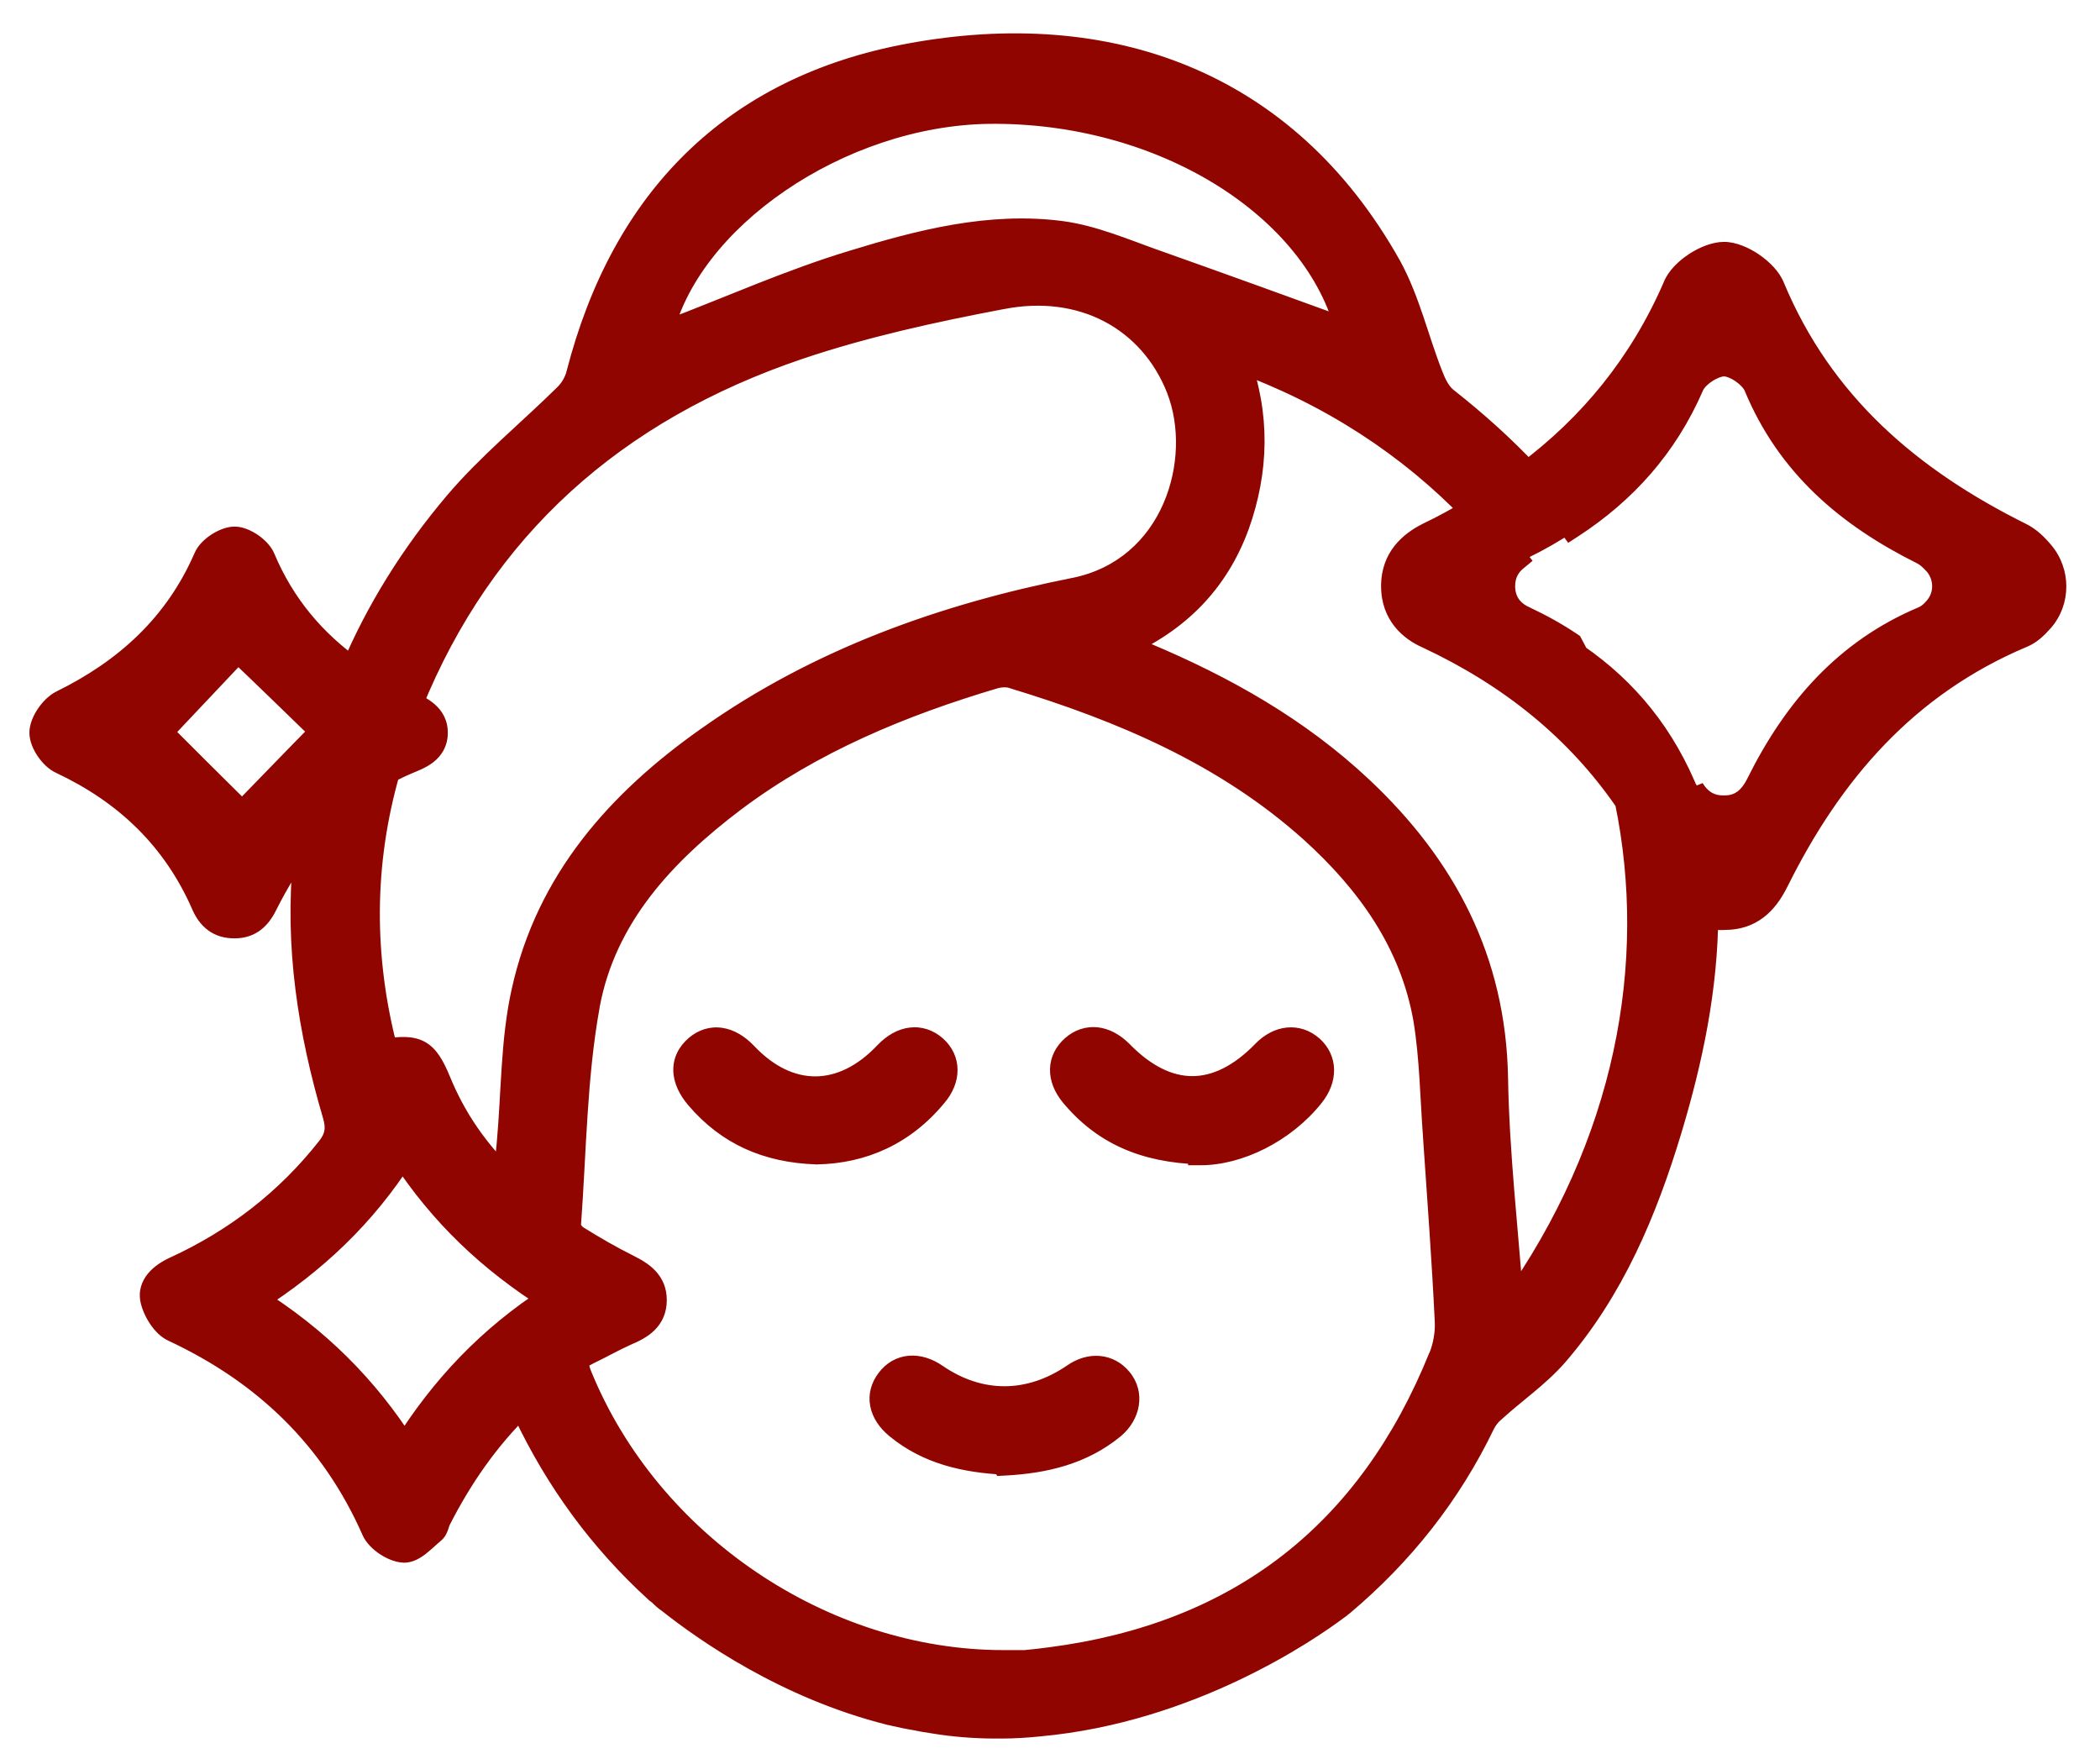 <svg width="50" height="42" viewBox="0 0 50 42" fill="none" xmlns="http://www.w3.org/2000/svg">
<mask id="path-1-outside-1_7164_270" maskUnits="userSpaceOnUse" x="0" y="0.094" width="50" height="42" fill="black">
<rect fill="white" y="0.094" width="50" height="42"/>
<path d="M40.412 19.448C40.372 19.229 40.332 19.02 40.282 18.8C40.252 18.75 40.222 18.701 40.203 18.641C39.584 17.225 38.637 16.148 37.391 15.351C38.019 16.517 38.478 17.764 38.747 19.07C39.544 22.928 38.767 27.245 35.985 31.143C35.846 29.249 35.636 27.464 35.606 25.67C35.556 22.868 34.38 20.645 32.396 18.78C30.901 17.375 29.146 16.388 27.271 15.6C27.102 15.53 26.932 15.46 26.703 15.361C28.039 14.773 28.956 13.835 29.445 12.509C29.913 11.203 29.943 9.877 29.455 8.551C31.678 9.349 33.572 10.595 35.078 12.16C35.437 12.519 35.766 12.908 36.075 13.307C36.155 13.237 36.234 13.187 36.314 13.147C36.703 12.958 37.062 12.748 37.411 12.519C37.092 12.091 36.743 11.682 36.364 11.283C35.776 10.655 35.118 10.067 34.41 9.508C34.25 9.379 34.141 9.159 34.061 8.95C33.722 8.092 33.513 7.155 33.074 6.358C30.591 1.921 26.344 0.465 21.658 1.333C17.461 2.11 14.849 4.762 13.782 8.91C13.732 9.109 13.612 9.309 13.463 9.448C12.605 10.296 11.648 11.074 10.87 11.991C9.834 13.217 9.006 14.543 8.408 15.959C7.88 17.205 7.521 18.521 7.341 19.907C7.321 20.077 7.301 20.246 7.281 20.425C7.072 22.509 7.391 24.543 7.979 26.537C8.069 26.846 8.049 27.076 7.84 27.345C6.853 28.601 5.626 29.548 4.171 30.216C3.852 30.366 3.562 30.605 3.642 30.954C3.702 31.213 3.911 31.552 4.141 31.652C6.314 32.669 7.929 34.214 8.906 36.428C9.006 36.657 9.365 36.896 9.614 36.906C9.844 36.916 10.083 36.637 10.302 36.457C10.382 36.398 10.392 36.268 10.442 36.168C10.95 35.171 11.578 34.254 12.416 33.437C12.466 33.526 12.496 33.576 12.516 33.626C13.283 35.241 14.31 36.647 15.616 37.843C15.636 37.863 15.666 37.893 15.706 37.913C15.786 37.993 15.856 38.063 15.935 38.112C16.803 38.8 18.727 40.156 21.19 40.775C21.22 40.775 21.249 40.784 21.279 40.794C21.459 40.834 21.638 40.874 21.828 40.904C21.957 40.934 22.097 40.954 22.227 40.974C22.705 41.054 23.203 41.093 23.712 41.093H23.842C24.141 41.093 24.44 41.064 24.749 41.044C28.338 40.715 31.14 38.79 31.828 38.272C31.887 38.232 31.927 38.192 31.957 38.172C33.363 36.986 34.49 35.57 35.297 33.895C35.357 33.776 35.447 33.656 35.547 33.576C36.035 33.127 36.593 32.748 37.032 32.25C38.378 30.695 39.156 28.84 39.744 26.896C40.252 25.211 40.601 23.516 40.611 21.781C40.611 21.014 40.551 20.236 40.412 19.448ZM23.543 2.649C27.67 2.599 31.359 4.902 32.107 7.903C30.601 7.355 29.056 6.796 27.511 6.248C26.773 5.989 26.025 5.66 25.257 5.56C23.562 5.341 21.907 5.769 20.312 6.258C18.827 6.707 17.411 7.345 15.965 7.893C15.886 7.933 15.806 7.963 15.706 8.013C16.334 5.191 19.993 2.699 23.543 2.649ZM19.006 8.262C20.571 7.734 22.206 7.375 23.842 7.066C25.766 6.687 27.411 7.574 28.069 9.249C28.737 10.964 27.969 13.576 25.586 14.055C22.476 14.673 19.505 15.73 16.883 17.584C14.739 19.09 13.054 20.984 12.476 23.616C12.216 24.782 12.236 26.019 12.127 27.225C12.097 27.484 12.087 27.744 12.057 28.122C11.299 27.375 10.791 26.617 10.432 25.74C10.133 25.022 9.933 24.912 9.176 25.032C8.587 22.788 8.597 20.555 9.225 18.362C9.295 18.093 9.375 17.833 9.465 17.574C9.564 17.295 9.664 17.026 9.764 16.767C11.479 12.539 14.619 9.748 19.006 8.262ZM9.634 34.493C8.707 33.028 7.531 31.871 6.055 30.944C7.481 30.037 8.657 28.93 9.584 27.474C10.512 28.9 11.678 30.007 13.124 30.914C11.668 31.851 10.541 33.038 9.634 34.493ZM34.31 32.32C32.615 36.517 29.525 38.93 25.018 39.518C24.809 39.548 24.609 39.568 24.41 39.588C24.24 39.588 24.071 39.588 23.892 39.588C19.584 39.588 15.427 36.776 13.792 32.748C13.672 32.459 13.722 32.32 13.981 32.2C14.29 32.051 14.589 31.881 14.899 31.742C15.257 31.592 15.576 31.403 15.576 30.954C15.576 30.535 15.287 30.336 14.948 30.166C14.53 29.957 14.131 29.728 13.732 29.478C13.632 29.419 13.523 29.269 13.533 29.169C13.662 27.415 13.672 25.65 13.981 23.935C14.37 21.811 15.796 20.296 17.471 19.03C19.335 17.634 21.459 16.756 23.672 16.099C23.812 16.059 23.991 16.049 24.131 16.099C26.723 16.886 29.196 17.933 31.239 19.767C32.595 20.994 33.632 22.439 33.951 24.274C34.101 25.191 34.111 26.128 34.181 27.056C34.28 28.521 34.39 29.977 34.46 31.433C34.48 31.732 34.42 32.061 34.31 32.33V32.32Z"/>
<path d="M9.764 16.767C9.764 16.767 9.724 16.747 9.704 16.737C9.235 16.507 8.807 16.248 8.408 15.959C7.471 15.291 6.733 14.434 6.254 13.297C6.165 13.078 5.816 12.838 5.586 12.838C5.357 12.838 4.998 13.068 4.908 13.287C4.21 14.892 3.014 15.979 1.469 16.737C1.239 16.856 1 17.205 1 17.445C1 17.684 1.239 18.033 1.469 18.132C3.014 18.86 4.161 19.957 4.848 21.522C4.988 21.851 5.217 22.051 5.596 22.041C5.945 22.041 6.155 21.841 6.304 21.542C6.603 20.944 6.942 20.396 7.341 19.907C7.86 19.279 8.468 18.761 9.225 18.362C9.385 18.272 9.554 18.192 9.724 18.122C9.953 18.023 10.362 17.893 10.362 17.445C10.362 17.036 10.003 16.876 9.764 16.767ZM5.766 19.389C5.068 18.701 4.33 17.963 3.802 17.434C4.31 16.896 5.008 16.158 5.666 15.46C6.264 16.029 6.992 16.737 7.69 17.415C6.992 18.122 6.274 18.87 5.766 19.389Z"/>
<path d="M19.444 27.424C18.258 27.385 17.341 26.966 16.623 26.128C16.244 25.69 16.234 25.251 16.593 24.942C16.932 24.653 17.361 24.713 17.739 25.111C18.776 26.208 20.062 26.198 21.109 25.091C21.478 24.703 21.917 24.653 22.256 24.952C22.575 25.241 22.585 25.68 22.256 26.069C21.508 26.976 20.531 27.405 19.444 27.424Z"/>
<path d="M28.588 27.424C27.232 27.385 26.275 26.946 25.537 26.059C25.208 25.66 25.228 25.231 25.557 24.942C25.886 24.653 26.315 24.703 26.674 25.062C27.79 26.208 28.987 26.208 30.104 25.062C30.452 24.703 30.891 24.663 31.22 24.952C31.539 25.241 31.549 25.68 31.23 26.078C30.552 26.926 29.475 27.444 28.588 27.444V27.424Z"/>
<path d="M23.912 34.812C22.994 34.763 22.107 34.573 21.369 33.965C20.971 33.636 20.891 33.217 21.16 32.868C21.419 32.519 21.858 32.479 22.277 32.769C23.323 33.486 24.51 33.486 25.577 32.758C25.966 32.489 26.394 32.529 26.663 32.858C26.933 33.187 26.863 33.656 26.494 33.965C25.756 34.573 24.869 34.782 23.922 34.832L23.912 34.812Z"/>
<path d="M23.842 41.093C24.151 41.093 24.45 41.064 24.749 41.044C24.45 41.074 24.151 41.093 23.842 41.093Z"/>
<path d="M48.607 13.167C48.457 12.988 48.298 12.838 48.118 12.749C45.466 11.432 43.363 9.638 42.196 6.846C42.047 6.467 41.448 6.059 41.05 6.059C40.651 6.059 40.043 6.447 39.893 6.826C39.086 8.691 37.88 10.146 36.364 11.283C35.955 11.612 35.527 11.891 35.078 12.16C34.729 12.37 34.37 12.569 33.991 12.749C33.602 12.948 33.183 13.297 33.183 13.955C33.183 14.613 33.602 14.972 33.991 15.141C35.975 16.069 37.57 17.355 38.747 19.07C39.136 19.648 39.484 20.276 39.783 20.954C39.953 21.373 40.222 21.662 40.611 21.781C40.741 21.831 40.9 21.851 41.069 21.841C41.668 21.841 42.027 21.502 42.286 20.984C43.582 18.372 45.377 16.288 48.148 15.121C48.318 15.052 48.457 14.922 48.607 14.753C48.996 14.304 48.996 13.626 48.607 13.167ZM46.104 14.493C46.015 14.603 45.915 14.683 45.805 14.733C43.951 15.51 42.745 16.916 41.877 18.661C41.708 19.01 41.458 19.239 41.059 19.239C40.701 19.249 40.452 19.079 40.282 18.8C40.252 18.75 40.222 18.701 40.203 18.641C39.584 17.225 38.637 16.148 37.391 15.351C37.052 15.121 36.693 14.922 36.314 14.743C36.055 14.633 35.775 14.404 35.775 13.955C35.775 13.656 35.905 13.446 36.075 13.307C36.155 13.237 36.234 13.187 36.314 13.147C36.703 12.958 37.062 12.748 37.411 12.519C38.667 11.702 39.644 10.625 40.272 9.179C40.372 8.93 40.79 8.661 41.05 8.661C41.309 8.661 41.718 8.94 41.817 9.189C42.595 11.064 44.001 12.26 45.785 13.147C45.905 13.207 46.005 13.307 46.114 13.427C46.364 13.736 46.374 14.184 46.104 14.493Z"/>
</mask>
<path d="M40.412 19.448C40.372 19.229 40.332 19.02 40.282 18.8C40.252 18.75 40.222 18.701 40.203 18.641C39.584 17.225 38.637 16.148 37.391 15.351C38.019 16.517 38.478 17.764 38.747 19.07C39.544 22.928 38.767 27.245 35.985 31.143C35.846 29.249 35.636 27.464 35.606 25.67C35.556 22.868 34.38 20.645 32.396 18.78C30.901 17.375 29.146 16.388 27.271 15.6C27.102 15.53 26.932 15.46 26.703 15.361C28.039 14.773 28.956 13.835 29.445 12.509C29.913 11.203 29.943 9.877 29.455 8.551C31.678 9.349 33.572 10.595 35.078 12.16C35.437 12.519 35.766 12.908 36.075 13.307C36.155 13.237 36.234 13.187 36.314 13.147C36.703 12.958 37.062 12.748 37.411 12.519C37.092 12.091 36.743 11.682 36.364 11.283C35.776 10.655 35.118 10.067 34.41 9.508C34.25 9.379 34.141 9.159 34.061 8.95C33.722 8.092 33.513 7.155 33.074 6.358C30.591 1.921 26.344 0.465 21.658 1.333C17.461 2.11 14.849 4.762 13.782 8.91C13.732 9.109 13.612 9.309 13.463 9.448C12.605 10.296 11.648 11.074 10.87 11.991C9.834 13.217 9.006 14.543 8.408 15.959C7.88 17.205 7.521 18.521 7.341 19.907C7.321 20.077 7.301 20.246 7.281 20.425C7.072 22.509 7.391 24.543 7.979 26.537C8.069 26.846 8.049 27.076 7.84 27.345C6.853 28.601 5.626 29.548 4.171 30.216C3.852 30.366 3.562 30.605 3.642 30.954C3.702 31.213 3.911 31.552 4.141 31.652C6.314 32.669 7.929 34.214 8.906 36.428C9.006 36.657 9.365 36.896 9.614 36.906C9.844 36.916 10.083 36.637 10.302 36.457C10.382 36.398 10.392 36.268 10.442 36.168C10.95 35.171 11.578 34.254 12.416 33.437C12.466 33.526 12.496 33.576 12.516 33.626C13.283 35.241 14.31 36.647 15.616 37.843C15.636 37.863 15.666 37.893 15.706 37.913C15.786 37.993 15.856 38.063 15.935 38.112C16.803 38.8 18.727 40.156 21.19 40.775C21.22 40.775 21.249 40.784 21.279 40.794C21.459 40.834 21.638 40.874 21.828 40.904C21.957 40.934 22.097 40.954 22.227 40.974C22.705 41.054 23.203 41.093 23.712 41.093H23.842C24.141 41.093 24.44 41.064 24.749 41.044C28.338 40.715 31.14 38.79 31.828 38.272C31.887 38.232 31.927 38.192 31.957 38.172C33.363 36.986 34.49 35.57 35.297 33.895C35.357 33.776 35.447 33.656 35.547 33.576C36.035 33.127 36.593 32.748 37.032 32.25C38.378 30.695 39.156 28.84 39.744 26.896C40.252 25.211 40.601 23.516 40.611 21.781C40.611 21.014 40.551 20.236 40.412 19.448ZM23.543 2.649C27.67 2.599 31.359 4.902 32.107 7.903C30.601 7.355 29.056 6.796 27.511 6.248C26.773 5.989 26.025 5.66 25.257 5.56C23.562 5.341 21.907 5.769 20.312 6.258C18.827 6.707 17.411 7.345 15.965 7.893C15.886 7.933 15.806 7.963 15.706 8.013C16.334 5.191 19.993 2.699 23.543 2.649ZM19.006 8.262C20.571 7.734 22.206 7.375 23.842 7.066C25.766 6.687 27.411 7.574 28.069 9.249C28.737 10.964 27.969 13.576 25.586 14.055C22.476 14.673 19.505 15.73 16.883 17.584C14.739 19.09 13.054 20.984 12.476 23.616C12.216 24.782 12.236 26.019 12.127 27.225C12.097 27.484 12.087 27.744 12.057 28.122C11.299 27.375 10.791 26.617 10.432 25.74C10.133 25.022 9.933 24.912 9.176 25.032C8.587 22.788 8.597 20.555 9.225 18.362C9.295 18.093 9.375 17.833 9.465 17.574C9.564 17.295 9.664 17.026 9.764 16.767C11.479 12.539 14.619 9.748 19.006 8.262ZM9.634 34.493C8.707 33.028 7.531 31.871 6.055 30.944C7.481 30.037 8.657 28.93 9.584 27.474C10.512 28.9 11.678 30.007 13.124 30.914C11.668 31.851 10.541 33.038 9.634 34.493ZM34.31 32.32C32.615 36.517 29.525 38.93 25.018 39.518C24.809 39.548 24.609 39.568 24.41 39.588C24.24 39.588 24.071 39.588 23.892 39.588C19.584 39.588 15.427 36.776 13.792 32.748C13.672 32.459 13.722 32.32 13.981 32.2C14.29 32.051 14.589 31.881 14.899 31.742C15.257 31.592 15.576 31.403 15.576 30.954C15.576 30.535 15.287 30.336 14.948 30.166C14.53 29.957 14.131 29.728 13.732 29.478C13.632 29.419 13.523 29.269 13.533 29.169C13.662 27.415 13.672 25.65 13.981 23.935C14.37 21.811 15.796 20.296 17.471 19.03C19.335 17.634 21.459 16.756 23.672 16.099C23.812 16.059 23.991 16.049 24.131 16.099C26.723 16.886 29.196 17.933 31.239 19.767C32.595 20.994 33.632 22.439 33.951 24.274C34.101 25.191 34.111 26.128 34.181 27.056C34.28 28.521 34.39 29.977 34.46 31.433C34.48 31.732 34.42 32.061 34.31 32.33V32.32Z" fill="#900500"/>
<path d="M9.764 16.767C9.764 16.767 9.724 16.747 9.704 16.737C9.235 16.507 8.807 16.248 8.408 15.959C7.471 15.291 6.733 14.434 6.254 13.297C6.165 13.078 5.816 12.838 5.586 12.838C5.357 12.838 4.998 13.068 4.908 13.287C4.21 14.892 3.014 15.979 1.469 16.737C1.239 16.856 1 17.205 1 17.445C1 17.684 1.239 18.033 1.469 18.132C3.014 18.86 4.161 19.957 4.848 21.522C4.988 21.851 5.217 22.051 5.596 22.041C5.945 22.041 6.155 21.841 6.304 21.542C6.603 20.944 6.942 20.396 7.341 19.907C7.86 19.279 8.468 18.761 9.225 18.362C9.385 18.272 9.554 18.192 9.724 18.122C9.953 18.023 10.362 17.893 10.362 17.445C10.362 17.036 10.003 16.876 9.764 16.767ZM5.766 19.389C5.068 18.701 4.33 17.963 3.802 17.434C4.31 16.896 5.008 16.158 5.666 15.46C6.264 16.029 6.992 16.737 7.69 17.415C6.992 18.122 6.274 18.87 5.766 19.389Z" fill="#900500"/>
<path d="M19.444 27.424C18.258 27.385 17.341 26.966 16.623 26.128C16.244 25.69 16.234 25.251 16.593 24.942C16.932 24.653 17.361 24.713 17.739 25.111C18.776 26.208 20.062 26.198 21.109 25.091C21.478 24.703 21.917 24.653 22.256 24.952C22.575 25.241 22.585 25.68 22.256 26.069C21.508 26.976 20.531 27.405 19.444 27.424Z" fill="#900500"/>
<path d="M28.588 27.424C27.232 27.385 26.275 26.946 25.537 26.059C25.208 25.66 25.228 25.231 25.557 24.942C25.886 24.653 26.315 24.703 26.674 25.062C27.79 26.208 28.987 26.208 30.104 25.062C30.452 24.703 30.891 24.663 31.22 24.952C31.539 25.241 31.549 25.68 31.23 26.078C30.552 26.926 29.475 27.444 28.588 27.444V27.424Z" fill="#900500"/>
<path d="M23.912 34.812C22.994 34.763 22.107 34.573 21.369 33.965C20.971 33.636 20.891 33.217 21.16 32.868C21.419 32.519 21.858 32.479 22.277 32.769C23.323 33.486 24.51 33.486 25.577 32.758C25.966 32.489 26.394 32.529 26.663 32.858C26.933 33.187 26.863 33.656 26.494 33.965C25.756 34.573 24.869 34.782 23.922 34.832L23.912 34.812Z" fill="#900500"/>
<path d="M23.842 41.093C24.151 41.093 24.45 41.064 24.749 41.044C24.45 41.074 24.151 41.093 23.842 41.093Z" fill="#900500"/>
<path d="M48.607 13.167C48.457 12.988 48.298 12.838 48.118 12.749C45.466 11.432 43.363 9.638 42.196 6.846C42.047 6.467 41.448 6.059 41.05 6.059C40.651 6.059 40.043 6.447 39.893 6.826C39.086 8.691 37.88 10.146 36.364 11.283C35.955 11.612 35.527 11.891 35.078 12.16C34.729 12.37 34.37 12.569 33.991 12.749C33.602 12.948 33.183 13.297 33.183 13.955C33.183 14.613 33.602 14.972 33.991 15.141C35.975 16.069 37.57 17.355 38.747 19.07C39.136 19.648 39.484 20.276 39.783 20.954C39.953 21.373 40.222 21.662 40.611 21.781C40.741 21.831 40.9 21.851 41.069 21.841C41.668 21.841 42.027 21.502 42.286 20.984C43.582 18.372 45.377 16.288 48.148 15.121C48.318 15.052 48.457 14.922 48.607 14.753C48.996 14.304 48.996 13.626 48.607 13.167ZM46.104 14.493C46.015 14.603 45.915 14.683 45.805 14.733C43.951 15.51 42.745 16.916 41.877 18.661C41.708 19.01 41.458 19.239 41.059 19.239C40.701 19.249 40.452 19.079 40.282 18.8C40.252 18.75 40.222 18.701 40.203 18.641C39.584 17.225 38.637 16.148 37.391 15.351C37.052 15.121 36.693 14.922 36.314 14.743C36.055 14.633 35.775 14.404 35.775 13.955C35.775 13.656 35.905 13.446 36.075 13.307C36.155 13.237 36.234 13.187 36.314 13.147C36.703 12.958 37.062 12.748 37.411 12.519C38.667 11.702 39.644 10.625 40.272 9.179C40.372 8.93 40.79 8.661 41.05 8.661C41.309 8.661 41.718 8.94 41.817 9.189C42.595 11.064 44.001 12.26 45.785 13.147C45.905 13.207 46.005 13.307 46.114 13.427C46.364 13.736 46.374 14.184 46.104 14.493Z" fill="#900500"/>
<path d="M40.203 18.641L40.345 18.593L40.34 18.581L40.203 18.641ZM36.314 13.147L36.248 13.012L36.247 13.013L36.314 13.147ZM40.282 18.8L40.411 18.723C40.38 18.672 40.359 18.635 40.345 18.593L40.203 18.641L40.06 18.688C40.086 18.766 40.125 18.829 40.154 18.878L40.282 18.8ZM40.203 18.641L40.34 18.581C39.71 17.137 38.742 16.038 37.472 15.224L37.391 15.351L37.31 15.477C38.532 16.259 39.459 17.313 40.065 18.701L40.203 18.641ZM36.075 13.307L36.174 13.42C36.242 13.36 36.311 13.317 36.381 13.281L36.314 13.147L36.247 13.013C36.158 13.058 36.067 13.114 35.976 13.194L36.075 13.307ZM36.314 13.147L36.38 13.282C36.775 13.09 37.14 12.877 37.493 12.645L37.411 12.519L37.328 12.394C36.984 12.62 36.631 12.826 36.248 13.012L36.314 13.147ZM40.412 19.448L40.707 19.396L40.707 19.395L40.412 19.448ZM40.282 18.8L40.539 18.645L39.99 18.867L40.282 18.8ZM37.391 15.351L37.655 15.209L37.62 15.144L37.559 15.102L37.391 15.351ZM35.985 31.143L35.686 31.165L35.747 31.994L36.229 31.318L35.985 31.143ZM35.606 25.67L35.906 25.665L35.906 25.664L35.606 25.67ZM32.396 18.78L32.191 18.999L32.191 18.999L32.396 18.78ZM27.271 15.6L27.388 15.323L27.386 15.323L27.271 15.6ZM26.703 15.361L26.582 15.086L25.955 15.362L26.583 15.636L26.703 15.361ZM29.445 12.509L29.726 12.613L29.727 12.611L29.445 12.509ZM29.455 8.551L29.556 8.269L28.951 8.052L29.173 8.655L29.455 8.551ZM36.075 13.307L36.266 13.538L36.49 13.353L36.312 13.123L36.075 13.307ZM37.411 12.519L37.17 12.698L37.338 12.924L37.575 12.771L37.411 12.519ZM34.41 9.508L34.221 9.741L34.224 9.744L34.41 9.508ZM34.061 8.95L34.341 8.843L34.34 8.84L34.061 8.95ZM33.074 6.358L33.337 6.213L33.336 6.211L33.074 6.358ZM21.658 1.333L21.604 1.038L21.604 1.038L21.658 1.333ZM13.782 8.91L13.491 8.835L13.491 8.837L13.782 8.91ZM13.463 9.448L13.258 9.229L13.252 9.235L13.463 9.448ZM10.87 11.991L10.642 11.797L10.642 11.797L10.87 11.991ZM7.281 20.425L6.983 20.392L6.983 20.395L7.281 20.425ZM7.979 26.537L8.267 26.453L8.267 26.452L7.979 26.537ZM7.84 27.345L8.076 27.53L8.076 27.529L7.84 27.345ZM4.171 30.216L4.046 29.944L4.043 29.945L4.171 30.216ZM3.642 30.954L3.35 31.021L3.35 31.021L3.642 30.954ZM4.141 31.652L4.268 31.38L4.26 31.377L4.141 31.652ZM8.906 36.428L9.182 36.308L9.181 36.306L8.906 36.428ZM9.614 36.906L9.627 36.606L9.626 36.606L9.614 36.906ZM10.302 36.457L10.122 36.217L10.112 36.225L10.302 36.457ZM10.442 36.168L10.175 36.032L10.174 36.034L10.442 36.168ZM12.416 33.437L12.678 33.291L12.487 32.947L12.206 33.222L12.416 33.437ZM12.516 33.626L12.237 33.737L12.241 33.746L12.245 33.755L12.516 33.626ZM15.616 37.843L15.829 37.631L15.819 37.622L15.616 37.843ZM15.706 37.913L15.918 37.701L15.884 37.666L15.84 37.645L15.706 37.913ZM15.935 38.112L16.122 37.877L16.109 37.867L16.094 37.858L15.935 38.112ZM21.19 40.775L21.117 41.065L21.152 41.075H21.19V40.775ZM21.279 40.794L21.184 41.079L21.199 41.084L21.214 41.087L21.279 40.794ZM21.828 40.904L21.895 40.612L21.885 40.609L21.875 40.608L21.828 40.904ZM22.227 40.974L22.276 40.678L22.272 40.677L22.227 40.974ZM31.828 38.272L31.661 38.022L31.654 38.027L31.647 38.032L31.828 38.272ZM31.957 38.172L32.124 38.422L32.138 38.413L32.151 38.401L31.957 38.172ZM35.297 33.895L35.029 33.761L35.027 33.765L35.297 33.895ZM35.547 33.576L35.734 33.81L35.742 33.804L35.749 33.797L35.547 33.576ZM37.032 32.25L37.257 32.448L37.259 32.446L37.032 32.25ZM39.744 26.896L40.031 26.983L40.031 26.983L39.744 26.896ZM23.543 2.649L23.539 2.349L23.538 2.349L23.543 2.649ZM32.107 7.903L32.004 8.185L32.534 8.378L32.398 7.831L32.107 7.903ZM27.511 6.248L27.611 5.965L27.61 5.965L27.511 6.248ZM25.257 5.56L25.296 5.263L25.296 5.263L25.257 5.56ZM20.312 6.258L20.399 6.545L20.4 6.545L20.312 6.258ZM15.965 7.893L15.859 7.613L15.845 7.618L15.831 7.625L15.965 7.893ZM15.706 8.013L15.413 7.948L15.276 8.563L15.84 8.281L15.706 8.013ZM19.006 8.262L18.91 7.978L18.91 7.978L19.006 8.262ZM23.842 7.066L23.897 7.36L23.9 7.36L23.842 7.066ZM28.069 9.249L28.349 9.14L28.348 9.139L28.069 9.249ZM25.586 14.055L25.645 14.349L25.645 14.349L25.586 14.055ZM16.883 17.584L17.055 17.829L17.056 17.829L16.883 17.584ZM12.476 23.616L12.769 23.681L12.769 23.68L12.476 23.616ZM12.127 27.225L12.425 27.259L12.425 27.252L12.127 27.225ZM12.057 28.122L11.846 28.336L12.305 28.789L12.356 28.146L12.057 28.122ZM10.432 25.74L10.71 25.626L10.709 25.624L10.432 25.74ZM9.176 25.032L8.885 25.108L8.954 25.37L9.222 25.328L9.176 25.032ZM9.465 17.574L9.182 17.473L9.181 17.476L9.465 17.574ZM9.634 34.493L9.381 34.654L9.636 35.057L9.889 34.652L9.634 34.493ZM6.055 30.944L5.894 30.691L5.494 30.945L5.895 31.198L6.055 30.944ZM9.584 27.474L9.836 27.311L9.582 26.92L9.331 27.313L9.584 27.474ZM13.124 30.914L13.286 31.166L13.683 30.911L13.283 30.66L13.124 30.914ZM34.31 32.32H34.61L34.032 32.208L34.31 32.32ZM25.018 39.518L24.979 39.221L24.976 39.221L25.018 39.518ZM24.41 39.588V39.888H24.425L24.44 39.886L24.41 39.588ZM13.792 32.748L14.07 32.636L14.069 32.634L13.792 32.748ZM13.981 32.2L14.107 32.473L14.112 32.47L13.981 32.2ZM14.899 31.742L14.783 31.465L14.775 31.468L14.899 31.742ZM13.732 29.478L13.891 29.224L13.886 29.221L13.732 29.478ZM13.533 29.169L13.831 29.199L13.832 29.191L13.533 29.169ZM13.981 23.935L13.686 23.881L13.686 23.882L13.981 23.935ZM17.471 19.03L17.291 18.79L17.29 18.79L17.471 19.03ZM23.672 16.099L23.59 15.81L23.587 15.811L23.672 16.099ZM24.131 16.099L24.03 16.381L24.037 16.383L24.044 16.386L24.131 16.099ZM31.239 19.767L31.441 19.545L31.44 19.544L31.239 19.767ZM33.951 24.274L34.247 24.226L34.247 24.223L33.951 24.274ZM34.181 27.056L34.48 27.035L34.48 27.033L34.181 27.056ZM34.46 31.433L34.16 31.447L34.16 31.452L34.46 31.433ZM34.31 32.33H34.01L34.588 32.443L34.31 32.33ZM9.704 16.737L9.838 16.468L9.836 16.467L9.704 16.737ZM6.254 13.297L5.977 13.411L5.978 13.413L6.254 13.297ZM4.908 13.287L5.183 13.407L5.186 13.4L4.908 13.287ZM1.469 16.737L1.336 16.467L1.33 16.471L1.469 16.737ZM1.469 18.132L1.596 17.861L1.588 17.857L1.469 18.132ZM4.848 21.522L5.125 21.405L5.123 21.401L4.848 21.522ZM5.596 22.041V21.741L5.588 21.741L5.596 22.041ZM9.724 18.122L9.838 18.4L9.843 18.398L9.724 18.122ZM5.766 19.389L5.555 19.602L5.769 19.813L5.98 19.599L5.766 19.389ZM3.802 17.434L3.583 17.229L3.383 17.441L3.589 17.647L3.802 17.434ZM5.666 15.46L5.873 15.243L5.654 15.036L5.448 15.255L5.666 15.46ZM7.69 17.415L7.904 17.625L8.116 17.41L7.899 17.199L7.69 17.415ZM19.444 27.424L19.434 27.724L19.442 27.725L19.45 27.724L19.444 27.424ZM16.623 26.128L16.851 25.933L16.85 25.932L16.623 26.128ZM16.593 24.942L16.398 24.714L16.397 24.715L16.593 24.942ZM17.739 25.111L17.957 24.905L17.957 24.905L17.739 25.111ZM21.109 25.091L20.892 24.885L20.891 24.885L21.109 25.091ZM22.256 24.952L22.457 24.73L22.454 24.727L22.256 24.952ZM22.256 26.069L22.027 25.875L22.024 25.878L22.256 26.069ZM28.588 27.424H28.888V27.133L28.597 27.125L28.588 27.424ZM25.537 26.059L25.306 26.25L25.306 26.25L25.537 26.059ZM26.674 25.062L26.889 24.852L26.886 24.849L26.674 25.062ZM30.104 25.062L30.318 25.271L30.319 25.271L30.104 25.062ZM31.22 24.952L31.422 24.73L31.418 24.727L31.22 24.952ZM31.23 26.078L31.464 26.266L31.23 26.078ZM28.588 27.444H28.288V27.744H28.588V27.444ZM23.912 34.812L24.18 34.678L24.102 34.522L23.928 34.513L23.912 34.812ZM21.369 33.965L21.178 34.196L21.179 34.196L21.369 33.965ZM21.16 32.868L21.398 33.051L21.401 33.047L21.16 32.868ZM22.277 32.769L22.106 33.015L22.107 33.016L22.277 32.769ZM25.577 32.758L25.746 33.006L25.747 33.005L25.577 32.758ZM26.494 33.965L26.685 34.196L26.687 34.195L26.494 33.965ZM23.922 34.832L23.653 34.967L23.741 35.142L23.938 35.132L23.922 34.832ZM48.607 13.167L48.376 13.359L48.378 13.361L48.607 13.167ZM48.118 12.749L48.252 12.48L48.252 12.48L48.118 12.749ZM42.196 6.846L41.917 6.956L41.919 6.962L42.196 6.846ZM39.893 6.826L40.169 6.946L40.172 6.936L39.893 6.826ZM33.991 12.749L33.862 12.477L33.854 12.482L33.991 12.749ZM33.991 15.141L34.118 14.87L34.111 14.866L33.991 15.141ZM39.783 20.954L40.062 20.841L40.058 20.833L39.783 20.954ZM41.069 21.841V21.541H41.061L41.052 21.542L41.069 21.841ZM42.286 20.984L42.554 21.118L42.555 21.117L42.286 20.984ZM48.148 15.121L48.034 14.844L48.032 14.845L48.148 15.121ZM48.607 14.753L48.832 14.951L48.834 14.949L48.607 14.753ZM46.104 14.493L45.878 14.296L45.872 14.303L46.104 14.493ZM45.805 14.733L45.921 15.009L45.929 15.006L45.805 14.733ZM41.877 18.661L41.608 18.527L41.607 18.53L41.877 18.661ZM41.059 19.239V18.939L41.051 18.939L41.059 19.239ZM36.314 14.743L36.442 14.471L36.431 14.466L36.314 14.743ZM40.272 9.179L40.547 9.299L40.55 9.291L40.272 9.179ZM41.817 9.189L41.539 9.301L41.54 9.304L41.817 9.189ZM45.785 13.147L45.919 12.879L45.919 12.879L45.785 13.147ZM46.114 13.427L46.348 13.238L46.342 13.231L46.336 13.224L46.114 13.427ZM40.412 19.448L40.707 19.395C40.667 19.174 40.626 18.96 40.575 18.734L40.282 18.8L39.99 18.867C40.038 19.08 40.077 19.284 40.117 19.502L40.412 19.448ZM37.391 15.351L37.127 15.493C37.742 16.634 38.19 17.853 38.453 19.13L38.747 19.07L39.041 19.009C38.766 17.674 38.297 16.4 37.655 15.209L37.391 15.351ZM38.747 19.07L38.453 19.13C39.233 22.905 38.475 27.137 35.741 30.969L35.985 31.143L36.229 31.318C39.058 27.353 39.856 22.951 39.041 19.009L38.747 19.07ZM35.985 31.143L36.284 31.121C36.144 29.209 35.936 27.448 35.906 25.665L35.606 25.67L35.306 25.675C35.337 27.48 35.548 29.289 35.686 31.165L35.985 31.143ZM35.606 25.67L35.906 25.664C35.855 22.769 34.634 20.472 32.601 18.562L32.396 18.78L32.191 18.999C34.126 20.818 35.258 22.968 35.306 25.675L35.606 25.67ZM32.396 18.78L32.601 18.562C31.071 17.124 29.282 16.119 27.388 15.323L27.271 15.6L27.155 15.877C29.009 16.656 30.73 17.626 32.191 18.999L32.396 18.78ZM27.271 15.6L27.386 15.323C27.216 15.253 27.049 15.184 26.823 15.086L26.703 15.361L26.583 15.636C26.816 15.737 26.987 15.807 27.157 15.877L27.271 15.6ZM26.703 15.361L26.824 15.635C28.229 15.017 29.208 14.021 29.726 12.613L29.445 12.509L29.163 12.405C28.705 13.65 27.849 14.528 26.582 15.086L26.703 15.361ZM29.445 12.509L29.727 12.611C30.218 11.243 30.251 9.844 29.736 8.447L29.455 8.551L29.173 8.655C29.636 9.91 29.609 11.163 29.162 12.408L29.445 12.509ZM29.455 8.551L29.354 8.834C31.534 9.616 33.389 10.837 34.862 12.368L35.078 12.16L35.294 11.952C33.756 10.353 31.823 9.082 29.556 8.269L29.455 8.551ZM35.078 12.16L34.866 12.372C35.213 12.72 35.534 13.098 35.838 13.491L36.075 13.307L36.312 13.123C35.998 12.718 35.66 12.319 35.29 11.948L35.078 12.16ZM37.411 12.519L37.652 12.34C37.325 11.901 36.968 11.483 36.582 11.076L36.364 11.283L36.147 11.49C36.518 11.881 36.859 12.28 37.17 12.698L37.411 12.519ZM36.364 11.283L36.583 11.078C35.983 10.437 35.313 9.838 34.596 9.273L34.41 9.508L34.224 9.744C34.923 10.295 35.569 10.873 36.145 11.488L36.364 11.283ZM34.41 9.508L34.599 9.275C34.505 9.199 34.418 9.046 34.341 8.843L34.061 8.95L33.781 9.057C33.863 9.273 33.995 9.558 34.221 9.741L34.41 9.508ZM34.061 8.95L34.34 8.84C34.174 8.42 34.042 7.988 33.889 7.535C33.738 7.09 33.569 6.636 33.337 6.213L33.074 6.358L32.811 6.502C33.017 6.877 33.172 7.29 33.321 7.728C33.466 8.157 33.609 8.622 33.782 9.06L34.061 8.95ZM33.074 6.358L33.336 6.211C32.064 3.938 30.332 2.417 28.307 1.579C26.285 0.742 23.991 0.596 21.604 1.038L21.658 1.333L21.713 1.628C24.011 1.202 26.184 1.35 28.078 2.133C29.969 2.916 31.601 4.34 32.812 6.504L33.074 6.358ZM21.658 1.333L21.604 1.038C19.454 1.436 17.695 2.318 16.337 3.643C14.979 4.967 14.036 6.719 13.491 8.835L13.782 8.91L14.072 8.985C14.595 6.954 15.491 5.306 16.756 4.072C18.019 2.84 19.665 2.007 21.713 1.628L21.658 1.333ZM13.782 8.91L13.491 8.837C13.455 8.979 13.367 9.128 13.258 9.229L13.463 9.448L13.668 9.668C13.858 9.49 14.009 9.24 14.073 8.983L13.782 8.91ZM13.463 9.448L13.252 9.235C12.425 10.052 11.428 10.869 10.642 11.797L10.87 11.991L11.099 12.185C11.868 11.278 12.786 10.54 13.674 9.662L13.463 9.448ZM10.87 11.991L10.642 11.797C9.586 13.045 8.742 14.397 8.132 15.842L8.408 15.959L8.684 16.076C9.27 14.69 10.081 13.389 11.1 12.184L10.87 11.991ZM8.408 15.959L8.132 15.842C7.593 17.113 7.227 18.456 7.044 19.869L7.341 19.907L7.639 19.946C7.815 18.587 8.166 17.297 8.684 16.076L8.408 15.959ZM7.341 19.907L7.043 19.872C7.023 20.041 7.003 20.212 6.983 20.392L7.281 20.425L7.579 20.459C7.599 20.28 7.619 20.112 7.639 19.942L7.341 19.907ZM7.281 20.425L6.983 20.395C6.768 22.529 7.096 24.604 7.691 26.622L7.979 26.537L8.267 26.452C7.686 24.483 7.375 22.489 7.58 20.456L7.281 20.425ZM7.979 26.537L7.691 26.621C7.729 26.752 7.736 26.84 7.725 26.91C7.715 26.978 7.684 27.056 7.603 27.161L7.84 27.345L8.076 27.529C8.205 27.364 8.289 27.193 8.318 27.002C8.347 26.813 8.319 26.632 8.267 26.453L7.979 26.537ZM7.84 27.345L7.604 27.159C6.647 28.377 5.46 29.294 4.046 29.944L4.171 30.216L4.296 30.489C5.793 29.802 7.058 28.825 8.076 27.53L7.84 27.345ZM4.171 30.216L4.043 29.945C3.865 30.028 3.669 30.148 3.527 30.318C3.376 30.498 3.285 30.738 3.35 31.021L3.642 30.954L3.935 30.887C3.919 30.821 3.933 30.767 3.987 30.703C4.049 30.628 4.157 30.554 4.298 30.488L4.171 30.216ZM3.642 30.954L3.35 31.021C3.389 31.192 3.474 31.376 3.58 31.532C3.683 31.683 3.832 31.845 4.021 31.927L4.141 31.652L4.26 31.377C4.22 31.359 4.149 31.302 4.076 31.194C4.005 31.09 3.955 30.975 3.935 30.887L3.642 30.954ZM4.141 31.652L4.014 31.924C6.128 32.913 7.687 34.408 8.632 36.549L8.906 36.428L9.181 36.306C8.172 34.021 6.501 32.425 4.268 31.38L4.141 31.652ZM8.906 36.428L8.631 36.547C8.713 36.735 8.879 36.892 9.037 36.998C9.195 37.104 9.401 37.198 9.602 37.206L9.614 36.906L9.626 36.606C9.578 36.604 9.48 36.573 9.372 36.5C9.263 36.427 9.2 36.349 9.182 36.308L8.906 36.428ZM9.614 36.906L9.601 37.206C9.834 37.216 10.027 37.083 10.147 36.989C10.214 36.936 10.279 36.878 10.335 36.828C10.395 36.774 10.444 36.729 10.492 36.69L10.302 36.457L10.112 36.225C10.05 36.276 9.988 36.333 9.934 36.382C9.876 36.433 9.826 36.478 9.777 36.517C9.665 36.604 9.624 36.606 9.627 36.606L9.614 36.906ZM10.302 36.457L10.482 36.697C10.598 36.61 10.645 36.487 10.666 36.429C10.675 36.402 10.69 36.357 10.694 36.343C10.702 36.321 10.707 36.309 10.71 36.302L10.442 36.168L10.174 36.034C10.152 36.077 10.137 36.12 10.126 36.151C10.121 36.166 10.116 36.182 10.112 36.194C10.107 36.208 10.104 36.218 10.101 36.227C10.094 36.246 10.091 36.251 10.092 36.25C10.093 36.247 10.102 36.232 10.122 36.217L10.302 36.457ZM10.442 36.168L10.709 36.305C11.206 35.331 11.816 34.442 12.626 33.651L12.416 33.437L12.206 33.222C11.341 34.066 10.695 35.012 10.175 36.032L10.442 36.168ZM12.416 33.437L12.154 33.582C12.212 33.687 12.226 33.711 12.237 33.737L12.516 33.626L12.794 33.514C12.765 33.441 12.72 33.365 12.678 33.291L12.416 33.437ZM12.516 33.626L12.245 33.755C13.028 35.404 14.078 36.841 15.414 38.065L15.616 37.843L15.819 37.622C14.542 36.453 13.538 35.078 12.787 33.497L12.516 33.626ZM15.616 37.843L15.404 38.055C15.422 38.074 15.483 38.137 15.572 38.181L15.706 37.913L15.84 37.645C15.847 37.648 15.849 37.65 15.846 37.648C15.845 37.647 15.843 37.645 15.84 37.642C15.837 37.639 15.834 37.636 15.828 37.631L15.616 37.843ZM15.706 37.913L15.494 38.125C15.568 38.199 15.662 38.295 15.776 38.367L15.935 38.112L16.094 37.858C16.049 37.83 16.004 37.786 15.918 37.701L15.706 37.913ZM15.935 38.112L15.749 38.347C16.631 39.047 18.594 40.432 21.117 41.065L21.19 40.775L21.263 40.483C18.86 39.88 16.974 38.554 16.122 37.877L15.935 38.112ZM21.19 40.775V41.075C21.18 41.075 21.173 41.074 21.169 41.073C21.166 41.073 21.165 41.072 21.163 41.072C21.162 41.072 21.162 41.072 21.162 41.072C21.162 41.072 21.162 41.072 21.163 41.072C21.164 41.072 21.166 41.073 21.167 41.073C21.172 41.075 21.177 41.076 21.184 41.079L21.279 40.794L21.374 40.51C21.354 40.503 21.277 40.474 21.19 40.474V40.775ZM21.279 40.794L21.214 41.087C21.392 41.127 21.581 41.169 21.781 41.2L21.828 40.904L21.875 40.608C21.696 40.58 21.525 40.542 21.344 40.502L21.279 40.794ZM21.828 40.904L21.76 41.196C21.904 41.229 22.057 41.251 22.181 41.27L22.227 40.974L22.272 40.677C22.137 40.657 22.011 40.639 21.895 40.612L21.828 40.904ZM22.227 40.974L22.177 41.27C22.673 41.352 23.188 41.394 23.712 41.394V41.093V40.794C23.219 40.794 22.737 40.755 22.276 40.678L22.227 40.974ZM23.712 41.093V41.394H23.842V41.093V40.794H23.712V41.093ZM23.842 41.093V41.394C24.154 41.394 24.473 41.362 24.768 41.343L24.749 41.044L24.73 40.744C24.406 40.765 24.128 40.794 23.842 40.794V41.093ZM24.749 41.044L24.776 41.342C28.448 41.006 31.304 39.042 32.008 38.511L31.828 38.272L31.647 38.032C30.976 38.538 28.228 40.423 24.721 40.745L24.749 41.044ZM31.828 38.272L31.994 38.522C32.037 38.493 32.071 38.466 32.094 38.446C32.108 38.435 32.114 38.43 32.121 38.424C32.128 38.419 32.128 38.419 32.124 38.422L31.957 38.172L31.791 37.923C31.772 37.935 31.755 37.948 31.744 37.957C31.734 37.965 31.721 37.977 31.713 37.983C31.694 37.998 31.679 38.011 31.661 38.022L31.828 38.272ZM31.957 38.172L32.151 38.401C33.587 37.189 34.741 35.74 35.568 34.025L35.297 33.895L35.027 33.765C34.239 35.4 33.139 36.782 31.764 37.943L31.957 38.172ZM35.297 33.895L35.566 34.029C35.61 33.94 35.675 33.858 35.734 33.81L35.547 33.576L35.359 33.342C35.219 33.454 35.104 33.611 35.029 33.761L35.297 33.895ZM35.547 33.576L35.749 33.797C35.987 33.579 36.236 33.382 36.5 33.162C36.758 32.947 37.022 32.715 37.257 32.448L37.032 32.25L36.807 32.052C36.603 32.283 36.369 32.49 36.116 32.701C35.868 32.908 35.595 33.124 35.344 33.355L35.547 33.576ZM37.032 32.25L37.259 32.446C38.645 30.845 39.438 28.944 40.031 26.983L39.744 26.896L39.457 26.809C38.874 28.736 38.111 30.544 36.805 32.054L37.032 32.25ZM39.744 26.896L40.031 26.983C40.544 25.282 40.901 23.557 40.911 21.783L40.611 21.781L40.311 21.78C40.302 23.476 39.96 25.14 39.457 26.809L39.744 26.896ZM40.611 21.781H40.911C40.911 20.998 40.85 20.203 40.707 19.396L40.412 19.448L40.117 19.501C40.253 20.269 40.311 21.029 40.311 21.781H40.611ZM23.543 2.649L23.546 2.949C25.555 2.925 27.453 3.473 28.935 4.387C30.419 5.303 31.466 6.57 31.816 7.976L32.107 7.903L32.398 7.831C32 6.235 30.829 4.851 29.25 3.877C27.668 2.901 25.658 2.323 23.539 2.349L23.543 2.649ZM32.107 7.903L32.209 7.621C30.704 7.073 29.157 6.514 27.611 5.965L27.511 6.248L27.41 6.531C28.955 7.079 30.499 7.637 32.004 8.185L32.107 7.903ZM27.511 6.248L27.61 5.965C26.904 5.717 26.105 5.368 25.296 5.263L25.257 5.56L25.219 5.858C25.945 5.952 26.642 6.261 27.411 6.531L27.511 6.248ZM25.257 5.56L25.296 5.263C23.531 5.034 21.821 5.482 20.224 5.971L20.312 6.258L20.4 6.545C21.994 6.057 23.594 5.647 25.219 5.858L25.257 5.56ZM20.312 6.258L20.226 5.971C18.728 6.423 17.281 7.073 15.859 7.613L15.965 7.893L16.072 8.174C17.541 7.616 18.926 6.99 20.399 6.545L20.312 6.258ZM15.965 7.893L15.831 7.625C15.799 7.641 15.766 7.655 15.722 7.675C15.679 7.694 15.629 7.716 15.572 7.744L15.706 8.013L15.84 8.281C15.883 8.26 15.922 8.242 15.964 8.224C16.005 8.206 16.052 8.185 16.099 8.161L15.965 7.893ZM15.706 8.013L15.999 8.078C16.291 6.765 17.3 5.494 18.698 4.539C20.092 3.586 21.837 2.973 23.547 2.949L23.543 2.649L23.538 2.349C21.698 2.375 19.84 3.032 18.36 4.044C16.883 5.053 15.749 6.439 15.413 7.948L15.706 8.013ZM19.006 8.262L19.102 8.546C20.648 8.024 22.267 7.669 23.897 7.36L23.842 7.066L23.786 6.771C22.146 7.081 20.495 7.443 18.91 7.978L19.006 8.262ZM23.842 7.066L23.9 7.36C25.692 7.007 27.188 7.828 27.79 9.359L28.069 9.249L28.348 9.139C27.634 7.32 25.84 6.366 23.784 6.771L23.842 7.066ZM28.069 9.249L27.789 9.358C28.093 10.137 28.073 11.136 27.697 11.995C27.325 12.845 26.61 13.543 25.527 13.761L25.586 14.055L25.645 14.349C26.945 14.088 27.806 13.24 28.247 12.236C28.683 11.24 28.713 10.076 28.349 9.14L28.069 9.249ZM25.586 14.055L25.528 13.76C22.39 14.384 19.375 15.454 16.709 17.339L16.883 17.584L17.056 17.829C19.634 16.006 22.562 14.961 25.645 14.349L25.586 14.055ZM16.883 17.584L16.71 17.338C14.531 18.869 12.783 20.82 12.183 23.552L12.476 23.616L12.769 23.68C13.325 21.148 14.947 19.31 17.055 17.829L16.883 17.584ZM12.476 23.616L12.183 23.551C12.048 24.156 11.987 24.775 11.946 25.385C11.904 26.005 11.883 26.598 11.828 27.198L12.127 27.225L12.425 27.252C12.481 26.646 12.504 26.017 12.544 25.426C12.585 24.825 12.644 24.242 12.769 23.681L12.476 23.616ZM12.127 27.225L11.829 27.191C11.798 27.456 11.787 27.736 11.758 28.099L12.057 28.122L12.356 28.146C12.387 27.751 12.396 27.513 12.425 27.259L12.127 27.225ZM12.057 28.122L12.268 27.909C11.537 27.188 11.052 26.463 10.71 25.626L10.432 25.74L10.154 25.853C10.53 26.77 11.062 27.562 11.846 28.336L12.057 28.122ZM10.432 25.74L10.709 25.624C10.561 25.269 10.404 24.968 10.123 24.81C9.84 24.651 9.503 24.676 9.129 24.735L9.176 25.032L9.222 25.328C9.606 25.267 9.747 25.287 9.829 25.333C9.911 25.379 10.004 25.492 10.155 25.855L10.432 25.74ZM9.176 25.032L9.466 24.956C8.891 22.763 8.901 20.584 9.514 18.444L9.225 18.362L8.937 18.279C8.294 20.526 8.284 22.814 8.885 25.108L9.176 25.032ZM9.225 18.362L9.516 18.437C9.583 18.176 9.661 17.925 9.748 17.672L9.465 17.574L9.181 17.476C9.089 17.742 9.007 18.009 8.935 18.286L9.225 18.362ZM9.465 17.574L9.747 17.675C9.846 17.398 9.945 17.131 10.044 16.874L9.764 16.767L9.484 16.659C9.383 16.92 9.283 17.192 9.182 17.473L9.465 17.574ZM9.764 16.767L10.042 16.879C11.721 12.739 14.791 10.006 19.102 8.546L19.006 8.262L18.91 7.978C14.447 9.489 11.236 12.339 9.486 16.654L9.764 16.767ZM9.634 34.493L9.888 34.333C8.936 32.828 7.727 31.64 6.215 30.69L6.055 30.944L5.895 31.198C7.334 32.102 8.478 33.227 9.381 34.654L9.634 34.493ZM6.055 30.944L6.216 31.197C7.674 30.269 8.884 29.133 9.837 27.636L9.584 27.474L9.331 27.313C8.431 28.727 7.288 29.804 5.894 30.691L6.055 30.944ZM9.584 27.474L9.333 27.638C10.286 29.103 11.485 30.24 12.964 31.168L13.124 30.914L13.283 30.66C11.871 29.774 10.737 28.697 9.836 27.311L9.584 27.474ZM13.124 30.914L12.961 30.662C11.466 31.625 10.309 32.844 9.38 34.335L9.634 34.493L9.889 34.652C10.775 33.231 11.871 32.078 13.286 31.166L13.124 30.914ZM34.31 32.32L34.032 32.208C32.377 36.305 29.378 38.647 24.979 39.221L25.018 39.518L25.057 39.816C29.672 39.213 32.853 36.729 34.588 32.432L34.31 32.32ZM25.018 39.518L24.976 39.221C24.773 39.25 24.58 39.27 24.38 39.289L24.41 39.588L24.44 39.886C24.638 39.867 24.844 39.846 25.061 39.815L25.018 39.518ZM24.41 39.588V39.288C24.41 39.288 24.409 39.288 24.409 39.288C24.409 39.288 24.408 39.288 24.408 39.288C24.408 39.288 24.407 39.288 24.407 39.288C24.407 39.288 24.406 39.288 24.406 39.288C24.406 39.288 24.405 39.288 24.405 39.288C24.405 39.288 24.404 39.288 24.404 39.288C24.404 39.288 24.403 39.288 24.403 39.288C24.403 39.288 24.402 39.288 24.402 39.288C24.402 39.288 24.401 39.288 24.401 39.288C24.401 39.288 24.4 39.288 24.4 39.288C24.4 39.288 24.399 39.288 24.399 39.288C24.399 39.288 24.398 39.288 24.398 39.288C24.398 39.288 24.397 39.288 24.397 39.288C24.397 39.288 24.396 39.288 24.396 39.288C24.396 39.288 24.395 39.288 24.395 39.288C24.395 39.288 24.394 39.288 24.394 39.288C24.394 39.288 24.393 39.288 24.393 39.288C24.393 39.288 24.392 39.288 24.392 39.288C24.392 39.288 24.391 39.288 24.391 39.288C24.391 39.288 24.39 39.288 24.39 39.288C24.39 39.288 24.389 39.288 24.389 39.288C24.389 39.288 24.388 39.288 24.388 39.288C24.388 39.288 24.387 39.288 24.387 39.288C24.387 39.288 24.386 39.288 24.386 39.288C24.386 39.288 24.385 39.288 24.385 39.288C24.385 39.288 24.384 39.288 24.384 39.288C24.384 39.288 24.383 39.288 24.383 39.288C24.383 39.288 24.383 39.288 24.382 39.288C24.382 39.288 24.381 39.288 24.381 39.288C24.381 39.288 24.381 39.288 24.38 39.288C24.38 39.288 24.38 39.288 24.379 39.288C24.379 39.288 24.378 39.288 24.378 39.288C24.378 39.288 24.378 39.288 24.377 39.288C24.377 39.288 24.377 39.288 24.376 39.288C24.376 39.288 24.375 39.288 24.375 39.288C24.375 39.288 24.375 39.288 24.374 39.288C24.374 39.288 24.373 39.288 24.373 39.288C24.373 39.288 24.372 39.288 24.372 39.288C24.372 39.288 24.372 39.288 24.371 39.288C24.371 39.288 24.37 39.288 24.37 39.288C24.37 39.288 24.369 39.288 24.369 39.288C24.369 39.288 24.369 39.288 24.368 39.288C24.368 39.288 24.367 39.288 24.367 39.288C24.367 39.288 24.367 39.288 24.366 39.288C24.366 39.288 24.366 39.288 24.365 39.288C24.365 39.288 24.365 39.288 24.364 39.288C24.364 39.288 24.364 39.288 24.363 39.288C24.363 39.288 24.363 39.288 24.362 39.288C24.362 39.288 24.362 39.288 24.361 39.288C24.361 39.288 24.361 39.288 24.36 39.288C24.36 39.288 24.36 39.288 24.359 39.288C24.359 39.288 24.359 39.288 24.358 39.288C24.358 39.288 24.358 39.288 24.357 39.288C24.357 39.288 24.357 39.288 24.356 39.288C24.356 39.288 24.356 39.288 24.355 39.288C24.355 39.288 24.355 39.288 24.354 39.288C24.354 39.288 24.354 39.288 24.353 39.288C24.353 39.288 24.353 39.288 24.352 39.288C24.352 39.288 24.352 39.288 24.351 39.288C24.351 39.288 24.351 39.288 24.35 39.288C24.35 39.288 24.35 39.288 24.349 39.288C24.349 39.288 24.349 39.288 24.348 39.288C24.348 39.288 24.348 39.288 24.347 39.288C24.347 39.288 24.347 39.288 24.346 39.288C24.346 39.288 24.346 39.288 24.345 39.288C24.345 39.288 24.345 39.288 24.344 39.288C24.344 39.288 24.344 39.288 24.343 39.288C24.343 39.288 24.343 39.288 24.342 39.288C24.342 39.288 24.342 39.288 24.341 39.288C24.341 39.288 24.341 39.288 24.34 39.288C24.34 39.288 24.34 39.288 24.339 39.288C24.339 39.288 24.339 39.288 24.338 39.288C24.338 39.288 24.338 39.288 24.337 39.288C24.337 39.288 24.337 39.288 24.336 39.288C24.336 39.288 24.336 39.288 24.335 39.288C24.335 39.288 24.335 39.288 24.334 39.288C24.334 39.288 24.334 39.288 24.333 39.288C24.333 39.288 24.333 39.288 24.332 39.288C24.332 39.288 24.332 39.288 24.331 39.288C24.331 39.288 24.331 39.288 24.33 39.288C24.33 39.288 24.33 39.288 24.329 39.288C24.329 39.288 24.329 39.288 24.328 39.288C24.328 39.288 24.328 39.288 24.328 39.288C24.327 39.288 24.327 39.288 24.326 39.288C24.326 39.288 24.326 39.288 24.326 39.288C24.325 39.288 24.325 39.288 24.325 39.288C24.324 39.288 24.324 39.288 24.323 39.288C24.323 39.288 24.323 39.288 24.323 39.288C24.322 39.288 24.322 39.288 24.322 39.288C24.321 39.288 24.321 39.288 24.32 39.288C24.32 39.288 24.32 39.288 24.32 39.288C24.319 39.288 24.319 39.288 24.319 39.288C24.318 39.288 24.318 39.288 24.317 39.288C24.317 39.288 24.317 39.288 24.317 39.288C24.316 39.288 24.316 39.288 24.316 39.288C24.315 39.288 24.315 39.288 24.314 39.288C24.314 39.288 24.314 39.288 24.314 39.288C24.313 39.288 24.313 39.288 24.312 39.288C24.312 39.288 24.312 39.288 24.311 39.288C24.311 39.288 24.311 39.288 24.311 39.288C24.31 39.288 24.31 39.288 24.309 39.288C24.309 39.288 24.309 39.288 24.308 39.288C24.308 39.288 24.308 39.288 24.308 39.288C24.307 39.288 24.307 39.288 24.307 39.288C24.306 39.288 24.306 39.288 24.306 39.288C24.305 39.288 24.305 39.288 24.305 39.288C24.304 39.288 24.304 39.288 24.304 39.288C24.303 39.288 24.303 39.288 24.303 39.288C24.302 39.288 24.302 39.288 24.302 39.288C24.301 39.288 24.301 39.288 24.301 39.288C24.3 39.288 24.3 39.288 24.3 39.288C24.299 39.288 24.299 39.288 24.299 39.288C24.298 39.288 24.298 39.288 24.298 39.288C24.297 39.288 24.297 39.288 24.297 39.288C24.296 39.288 24.296 39.288 24.296 39.288C24.295 39.288 24.295 39.288 24.295 39.288C24.294 39.288 24.294 39.288 24.294 39.288C24.293 39.288 24.293 39.288 24.293 39.288C24.292 39.288 24.292 39.288 24.292 39.288C24.291 39.288 24.291 39.288 24.291 39.288C24.29 39.288 24.29 39.288 24.29 39.288C24.289 39.288 24.289 39.288 24.289 39.288C24.288 39.288 24.288 39.288 24.288 39.288C24.287 39.288 24.287 39.288 24.287 39.288C24.286 39.288 24.286 39.288 24.286 39.288C24.285 39.288 24.285 39.288 24.285 39.288C24.284 39.288 24.284 39.288 24.284 39.288C24.283 39.288 24.283 39.288 24.283 39.288C24.282 39.288 24.282 39.288 24.282 39.288C24.281 39.288 24.281 39.288 24.281 39.288C24.28 39.288 24.28 39.288 24.28 39.288C24.279 39.288 24.279 39.288 24.279 39.288C24.278 39.288 24.278 39.288 24.278 39.288C24.277 39.288 24.277 39.288 24.277 39.288C24.276 39.288 24.276 39.288 24.276 39.288C24.275 39.288 24.275 39.288 24.275 39.288C24.274 39.288 24.274 39.288 24.274 39.288C24.273 39.288 24.273 39.288 24.273 39.288C24.272 39.288 24.272 39.288 24.272 39.288C24.271 39.288 24.271 39.288 24.271 39.288C24.27 39.288 24.27 39.288 24.27 39.288C24.269 39.288 24.269 39.288 24.269 39.288C24.268 39.288 24.268 39.288 24.268 39.288C24.267 39.288 24.267 39.288 24.267 39.288C24.266 39.288 24.266 39.288 24.266 39.288C24.265 39.288 24.265 39.288 24.265 39.288C24.264 39.288 24.264 39.288 24.264 39.288C24.263 39.288 24.263 39.288 24.263 39.288C24.262 39.288 24.262 39.288 24.262 39.288C24.261 39.288 24.261 39.288 24.261 39.288C24.26 39.288 24.26 39.288 24.26 39.288C24.259 39.288 24.259 39.288 24.259 39.288C24.258 39.288 24.258 39.288 24.258 39.288C24.257 39.288 24.257 39.288 24.257 39.288C24.256 39.288 24.256 39.288 24.256 39.288C24.255 39.288 24.255 39.288 24.255 39.288C24.254 39.288 24.254 39.288 24.254 39.288C24.253 39.288 24.253 39.288 24.253 39.288C24.252 39.288 24.252 39.288 24.252 39.288C24.251 39.288 24.251 39.288 24.251 39.288C24.25 39.288 24.25 39.288 24.25 39.288C24.249 39.288 24.249 39.288 24.249 39.288C24.248 39.288 24.248 39.288 24.248 39.288C24.247 39.288 24.247 39.288 24.247 39.288C24.246 39.288 24.246 39.288 24.246 39.288C24.245 39.288 24.245 39.288 24.245 39.288C24.244 39.288 24.244 39.288 24.244 39.288C24.243 39.288 24.243 39.288 24.243 39.288C24.242 39.288 24.242 39.288 24.242 39.288C24.241 39.288 24.241 39.288 24.241 39.288C24.24 39.288 24.24 39.288 24.24 39.288C24.239 39.288 24.239 39.288 24.239 39.288C24.238 39.288 24.238 39.288 24.238 39.288C24.237 39.288 24.237 39.288 24.237 39.288C24.236 39.288 24.236 39.288 24.236 39.288C24.235 39.288 24.235 39.288 24.235 39.288C24.234 39.288 24.234 39.288 24.234 39.288C24.233 39.288 24.233 39.288 24.233 39.288C24.232 39.288 24.232 39.288 24.232 39.288C24.231 39.288 24.231 39.288 24.231 39.288C24.23 39.288 24.23 39.288 24.23 39.288C24.229 39.288 24.229 39.288 24.229 39.288C24.228 39.288 24.228 39.288 24.228 39.288C24.227 39.288 24.227 39.288 24.227 39.288C24.226 39.288 24.226 39.288 24.226 39.288C24.225 39.288 24.225 39.288 24.225 39.288C24.224 39.288 24.224 39.288 24.224 39.288C24.223 39.288 24.223 39.288 24.223 39.288C24.222 39.288 24.222 39.288 24.222 39.288C24.221 39.288 24.221 39.288 24.221 39.288C24.22 39.288 24.22 39.288 24.22 39.288C24.219 39.288 24.219 39.288 24.219 39.288C24.218 39.288 24.218 39.288 24.218 39.288C24.217 39.288 24.217 39.288 24.217 39.288C24.216 39.288 24.216 39.288 24.216 39.288C24.215 39.288 24.215 39.288 24.215 39.288C24.214 39.288 24.214 39.288 24.214 39.288C24.213 39.288 24.213 39.288 24.213 39.288C24.212 39.288 24.212 39.288 24.212 39.288C24.211 39.288 24.211 39.288 24.211 39.288C24.21 39.288 24.21 39.288 24.21 39.288C24.209 39.288 24.209 39.288 24.209 39.288C24.208 39.288 24.208 39.288 24.208 39.288C24.207 39.288 24.207 39.288 24.207 39.288C24.206 39.288 24.206 39.288 24.206 39.288C24.205 39.288 24.205 39.288 24.205 39.288C24.204 39.288 24.204 39.288 24.204 39.288C24.203 39.288 24.203 39.288 24.203 39.288C24.202 39.288 24.202 39.288 24.202 39.288C24.201 39.288 24.201 39.288 24.201 39.288C24.2 39.288 24.2 39.288 24.2 39.288C24.199 39.288 24.199 39.288 24.199 39.288C24.198 39.288 24.198 39.288 24.198 39.288C24.197 39.288 24.197 39.288 24.197 39.288C24.196 39.288 24.196 39.288 24.196 39.288C24.195 39.288 24.195 39.288 24.195 39.288C24.194 39.288 24.194 39.288 24.194 39.288C24.193 39.288 24.193 39.288 24.193 39.288C24.192 39.288 24.192 39.288 24.192 39.288C24.191 39.288 24.191 39.288 24.191 39.288C24.19 39.288 24.19 39.288 24.19 39.288C24.189 39.288 24.189 39.288 24.189 39.288C24.188 39.288 24.188 39.288 24.188 39.288C24.187 39.288 24.187 39.288 24.187 39.288C24.186 39.288 24.186 39.288 24.186 39.288C24.185 39.288 24.185 39.288 24.185 39.288C24.184 39.288 24.184 39.288 24.184 39.288C24.183 39.288 24.183 39.288 24.183 39.288C24.182 39.288 24.182 39.288 24.182 39.288C24.181 39.288 24.181 39.288 24.181 39.288C24.18 39.288 24.18 39.288 24.18 39.288C24.179 39.288 24.179 39.288 24.179 39.288C24.178 39.288 24.178 39.288 24.178 39.288C24.177 39.288 24.177 39.288 24.177 39.288C24.176 39.288 24.176 39.288 24.176 39.288C24.175 39.288 24.175 39.288 24.175 39.288C24.174 39.288 24.174 39.288 24.174 39.288C24.173 39.288 24.173 39.288 24.173 39.288C24.172 39.288 24.172 39.288 24.172 39.288C24.171 39.288 24.171 39.288 24.171 39.288C24.17 39.288 24.17 39.288 24.169 39.288C24.169 39.288 24.169 39.288 24.169 39.288C24.168 39.288 24.168 39.288 24.168 39.288C24.167 39.288 24.167 39.288 24.166 39.288C24.166 39.288 24.166 39.288 24.166 39.288C24.165 39.288 24.165 39.288 24.165 39.288C24.164 39.288 24.164 39.288 24.163 39.288C24.163 39.288 24.163 39.288 24.163 39.288C24.162 39.288 24.162 39.288 24.162 39.288C24.161 39.288 24.161 39.288 24.16 39.288C24.16 39.288 24.16 39.288 24.16 39.288C24.159 39.288 24.159 39.288 24.159 39.288C24.158 39.288 24.158 39.288 24.157 39.288C24.157 39.288 24.157 39.288 24.157 39.288C24.156 39.288 24.156 39.288 24.155 39.288C24.155 39.288 24.155 39.288 24.154 39.288C24.154 39.288 24.154 39.288 24.153 39.288C24.153 39.288 24.153 39.288 24.152 39.288C24.152 39.288 24.152 39.288 24.151 39.288C24.151 39.288 24.151 39.288 24.15 39.288C24.15 39.288 24.15 39.288 24.149 39.288C24.149 39.288 24.149 39.288 24.148 39.288C24.148 39.288 24.148 39.288 24.147 39.288C24.147 39.288 24.147 39.288 24.146 39.288C24.146 39.288 24.146 39.288 24.145 39.288C24.145 39.288 24.145 39.288 24.144 39.288C24.144 39.288 24.144 39.288 24.143 39.288C24.143 39.288 24.143 39.288 24.142 39.288C24.142 39.288 24.142 39.288 24.141 39.288C24.141 39.288 24.141 39.288 24.14 39.288C24.14 39.288 24.14 39.288 24.139 39.288C24.139 39.288 24.139 39.288 24.138 39.288C24.138 39.288 24.138 39.288 24.137 39.288C24.137 39.288 24.137 39.288 24.136 39.288C24.136 39.288 24.136 39.288 24.135 39.288C24.135 39.288 24.135 39.288 24.134 39.288C24.134 39.288 24.134 39.288 24.133 39.288C24.133 39.288 24.133 39.288 24.132 39.288C24.132 39.288 24.132 39.288 24.131 39.288C24.131 39.288 24.131 39.288 24.13 39.288C24.13 39.288 24.13 39.288 24.129 39.288C24.129 39.288 24.128 39.288 24.128 39.288C24.128 39.288 24.128 39.288 24.127 39.288C24.127 39.288 24.127 39.288 24.126 39.288C24.126 39.288 24.125 39.288 24.125 39.288C24.125 39.288 24.125 39.288 24.124 39.288C24.124 39.288 24.123 39.288 24.123 39.288C24.123 39.288 24.122 39.288 24.122 39.288C24.122 39.288 24.122 39.288 24.121 39.288C24.121 39.288 24.12 39.288 24.12 39.288C24.12 39.288 24.119 39.288 24.119 39.288C24.119 39.288 24.118 39.288 24.118 39.288C24.118 39.288 24.117 39.288 24.117 39.288C24.117 39.288 24.116 39.288 24.116 39.288C24.116 39.288 24.115 39.288 24.115 39.288C24.115 39.288 24.114 39.288 24.114 39.288C24.114 39.288 24.113 39.288 24.113 39.288C24.113 39.288 24.112 39.288 24.112 39.288C24.112 39.288 24.111 39.288 24.111 39.288C24.111 39.288 24.11 39.288 24.11 39.288C24.11 39.288 24.109 39.288 24.109 39.288C24.109 39.288 24.108 39.288 24.108 39.288C24.108 39.288 24.107 39.288 24.107 39.288C24.107 39.288 24.106 39.288 24.106 39.288C24.106 39.288 24.105 39.288 24.105 39.288C24.105 39.288 24.104 39.288 24.104 39.288C24.104 39.288 24.103 39.288 24.103 39.288C24.103 39.288 24.102 39.288 24.102 39.288C24.102 39.288 24.101 39.288 24.101 39.288C24.101 39.288 24.1 39.288 24.1 39.288C24.099 39.288 24.099 39.288 24.099 39.288C24.099 39.288 24.098 39.288 24.098 39.288C24.098 39.288 24.097 39.288 24.097 39.288C24.096 39.288 24.096 39.288 24.096 39.288C24.096 39.288 24.095 39.288 24.095 39.288C24.094 39.288 24.094 39.288 24.094 39.288C24.093 39.288 24.093 39.288 24.093 39.288C24.092 39.288 24.092 39.288 24.092 39.288C24.091 39.288 24.091 39.288 24.091 39.288C24.09 39.288 24.09 39.288 24.09 39.288C24.089 39.288 24.089 39.288 24.089 39.288C24.088 39.288 24.088 39.288 24.088 39.288C24.087 39.288 24.087 39.288 24.087 39.288C24.086 39.288 24.086 39.288 24.086 39.288C24.085 39.288 24.085 39.288 24.085 39.288C24.084 39.288 24.084 39.288 24.084 39.288C24.083 39.288 24.083 39.288 24.083 39.288C24.082 39.288 24.082 39.288 24.082 39.288C24.081 39.288 24.081 39.288 24.081 39.288C24.08 39.288 24.08 39.288 24.079 39.288C24.079 39.288 24.079 39.288 24.078 39.288C24.078 39.288 24.078 39.288 24.078 39.288C24.077 39.288 24.077 39.288 24.076 39.288C24.076 39.288 24.076 39.288 24.076 39.288C24.075 39.288 24.075 39.288 24.074 39.288C24.074 39.288 24.074 39.288 24.073 39.288C24.073 39.288 24.073 39.288 24.072 39.288C24.072 39.288 24.072 39.288 24.071 39.288C24.071 39.288 24.071 39.288 24.07 39.288C24.07 39.288 24.07 39.288 24.069 39.288C24.069 39.288 24.069 39.288 24.068 39.288C24.068 39.288 24.068 39.288 24.067 39.288C24.067 39.288 24.067 39.288 24.066 39.288C24.066 39.288 24.066 39.288 24.065 39.288C24.065 39.288 24.065 39.288 24.064 39.288C24.064 39.288 24.064 39.288 24.063 39.288C24.063 39.288 24.063 39.288 24.062 39.288C24.062 39.288 24.061 39.288 24.061 39.288C24.061 39.288 24.061 39.288 24.06 39.288C24.06 39.288 24.059 39.288 24.059 39.288C24.059 39.288 24.058 39.288 24.058 39.288C24.058 39.288 24.058 39.288 24.057 39.288C24.057 39.288 24.056 39.288 24.056 39.288C24.056 39.288 24.055 39.288 24.055 39.288C24.055 39.288 24.054 39.288 24.054 39.288C24.054 39.288 24.053 39.288 24.053 39.288C24.053 39.288 24.052 39.288 24.052 39.288C24.052 39.288 24.051 39.288 24.051 39.288C24.051 39.288 24.05 39.288 24.05 39.288C24.05 39.288 24.049 39.288 24.049 39.288C24.049 39.288 24.048 39.288 24.048 39.288C24.048 39.288 24.047 39.288 24.047 39.288C24.047 39.288 24.046 39.288 24.046 39.288C24.046 39.288 24.045 39.288 24.045 39.288C24.044 39.288 24.044 39.288 24.044 39.288C24.044 39.288 24.043 39.288 24.043 39.288C24.043 39.288 24.042 39.288 24.042 39.288C24.041 39.288 24.041 39.288 24.041 39.288C24.04 39.288 24.04 39.288 24.04 39.288C24.039 39.288 24.039 39.288 24.039 39.288C24.038 39.288 24.038 39.288 24.038 39.288C24.037 39.288 24.037 39.288 24.037 39.288C24.036 39.288 24.036 39.288 24.036 39.288C24.035 39.288 24.035 39.288 24.035 39.288C24.034 39.288 24.034 39.288 24.034 39.288C24.033 39.288 24.033 39.288 24.033 39.288C24.032 39.288 24.032 39.288 24.032 39.288C24.031 39.288 24.031 39.288 24.03 39.288C24.03 39.288 24.03 39.288 24.029 39.288C24.029 39.288 24.029 39.288 24.029 39.288C24.028 39.288 24.028 39.288 24.027 39.288C24.027 39.288 24.027 39.288 24.026 39.288C24.026 39.288 24.026 39.288 24.025 39.288C24.025 39.288 24.025 39.288 24.024 39.288C24.024 39.288 24.024 39.288 24.023 39.288C24.023 39.288 24.023 39.288 24.022 39.288C24.022 39.288 24.022 39.288 24.021 39.288C24.021 39.288 24.021 39.288 24.02 39.288C24.02 39.288 24.02 39.288 24.019 39.288C24.019 39.288 24.018 39.288 24.018 39.288C24.018 39.288 24.017 39.288 24.017 39.288C24.017 39.288 24.017 39.288 24.016 39.288C24.016 39.288 24.015 39.288 24.015 39.288C24.015 39.288 24.014 39.288 24.014 39.288C24.014 39.288 24.013 39.288 24.013 39.288C24.013 39.288 24.012 39.288 24.012 39.288C24.012 39.288 24.011 39.288 24.011 39.288C24.011 39.288 24.01 39.288 24.01 39.288C24.01 39.288 24.009 39.288 24.009 39.288C24.009 39.288 24.008 39.288 24.008 39.288C24.008 39.288 24.007 39.288 24.007 39.288C24.007 39.288 24.006 39.288 24.006 39.288C24.006 39.288 24.005 39.288 24.005 39.288C24.005 39.288 24.004 39.288 24.004 39.288C24.003 39.288 24.003 39.288 24.003 39.288C24.002 39.288 24.002 39.288 24.002 39.288C24.001 39.288 24.001 39.288 24.001 39.288C24 39.288 24 39.288 24 39.288C23.999 39.288 23.999 39.288 23.999 39.288C23.998 39.288 23.998 39.288 23.998 39.288C23.997 39.288 23.997 39.288 23.997 39.288C23.996 39.288 23.996 39.288 23.996 39.288C23.995 39.288 23.995 39.288 23.994 39.288C23.994 39.288 23.994 39.288 23.994 39.288C23.993 39.288 23.993 39.288 23.992 39.288C23.992 39.288 23.992 39.288 23.991 39.288C23.991 39.288 23.991 39.288 23.99 39.288C23.99 39.288 23.99 39.288 23.989 39.288C23.989 39.288 23.989 39.288 23.988 39.288C23.988 39.288 23.988 39.288 23.987 39.288C23.987 39.288 23.987 39.288 23.986 39.288C23.986 39.288 23.986 39.288 23.985 39.288C23.985 39.288 23.985 39.288 23.984 39.288C23.984 39.288 23.983 39.288 23.983 39.288C23.983 39.288 23.983 39.288 23.982 39.288C23.982 39.288 23.982 39.288 23.981 39.288C23.981 39.288 23.98 39.288 23.98 39.288C23.98 39.288 23.979 39.288 23.979 39.288C23.979 39.288 23.978 39.288 23.978 39.288C23.978 39.288 23.977 39.288 23.977 39.288C23.977 39.288 23.976 39.288 23.976 39.288C23.976 39.288 23.975 39.288 23.975 39.288C23.975 39.288 23.974 39.288 23.974 39.288C23.974 39.288 23.973 39.288 23.973 39.288C23.973 39.288 23.972 39.288 23.972 39.288C23.971 39.288 23.971 39.288 23.971 39.288C23.97 39.288 23.97 39.288 23.97 39.288C23.969 39.288 23.969 39.288 23.969 39.288C23.968 39.288 23.968 39.288 23.968 39.288C23.967 39.288 23.967 39.288 23.967 39.288C23.966 39.288 23.966 39.288 23.966 39.288C23.965 39.288 23.965 39.288 23.965 39.288C23.964 39.288 23.964 39.288 23.963 39.288C23.963 39.288 23.963 39.288 23.962 39.288C23.962 39.288 23.962 39.288 23.961 39.288C23.961 39.288 23.961 39.288 23.96 39.288C23.96 39.288 23.96 39.288 23.959 39.288C23.959 39.288 23.959 39.288 23.958 39.288C23.958 39.288 23.958 39.288 23.957 39.288C23.957 39.288 23.957 39.288 23.956 39.288C23.956 39.288 23.956 39.288 23.955 39.288C23.955 39.288 23.954 39.288 23.954 39.288C23.954 39.288 23.953 39.288 23.953 39.288C23.953 39.288 23.952 39.288 23.952 39.288C23.952 39.288 23.951 39.288 23.951 39.288C23.951 39.288 23.95 39.288 23.95 39.288C23.95 39.288 23.949 39.288 23.949 39.288C23.949 39.288 23.948 39.288 23.948 39.288C23.948 39.288 23.947 39.288 23.947 39.288C23.947 39.288 23.946 39.288 23.946 39.288C23.945 39.288 23.945 39.288 23.945 39.288C23.945 39.288 23.944 39.288 23.944 39.288C23.943 39.288 23.943 39.288 23.943 39.288C23.942 39.288 23.942 39.288 23.942 39.288C23.941 39.288 23.941 39.288 23.941 39.288C23.94 39.288 23.94 39.288 23.94 39.288C23.939 39.288 23.939 39.288 23.939 39.288C23.938 39.288 23.938 39.288 23.938 39.288C23.937 39.288 23.937 39.288 23.936 39.288C23.936 39.288 23.936 39.288 23.935 39.288C23.935 39.288 23.935 39.288 23.934 39.288C23.934 39.288 23.934 39.288 23.933 39.288C23.933 39.288 23.933 39.288 23.932 39.288C23.932 39.288 23.932 39.288 23.931 39.288C23.931 39.288 23.931 39.288 23.93 39.288C23.93 39.288 23.93 39.288 23.929 39.288C23.929 39.288 23.928 39.288 23.928 39.288C23.928 39.288 23.927 39.288 23.927 39.288C23.927 39.288 23.926 39.288 23.926 39.288C23.926 39.288 23.925 39.288 23.925 39.288C23.925 39.288 23.924 39.288 23.924 39.288C23.924 39.288 23.923 39.288 23.923 39.288C23.923 39.288 23.922 39.288 23.922 39.288C23.922 39.288 23.921 39.288 23.921 39.288C23.921 39.288 23.92 39.288 23.92 39.288C23.919 39.288 23.919 39.288 23.919 39.288C23.918 39.288 23.918 39.288 23.918 39.288C23.917 39.288 23.917 39.288 23.917 39.288C23.916 39.288 23.916 39.288 23.916 39.288C23.915 39.288 23.915 39.288 23.915 39.288C23.914 39.288 23.914 39.288 23.913 39.288C23.913 39.288 23.913 39.288 23.913 39.288C23.912 39.288 23.912 39.288 23.911 39.288C23.911 39.288 23.911 39.288 23.91 39.288C23.91 39.288 23.91 39.288 23.909 39.288C23.909 39.288 23.909 39.288 23.908 39.288C23.908 39.288 23.908 39.288 23.907 39.288C23.907 39.288 23.907 39.288 23.906 39.288C23.906 39.288 23.905 39.288 23.905 39.288C23.905 39.288 23.904 39.288 23.904 39.288C23.904 39.288 23.903 39.288 23.903 39.288C23.903 39.288 23.902 39.288 23.902 39.288C23.902 39.288 23.901 39.288 23.901 39.288C23.901 39.288 23.9 39.288 23.9 39.288C23.899 39.288 23.899 39.288 23.899 39.288C23.898 39.288 23.898 39.288 23.898 39.288C23.897 39.288 23.897 39.288 23.897 39.288C23.896 39.288 23.896 39.288 23.896 39.288C23.895 39.288 23.895 39.288 23.895 39.288C23.894 39.288 23.894 39.288 23.894 39.288C23.893 39.288 23.893 39.288 23.892 39.288C23.892 39.288 23.892 39.288 23.892 39.288V39.588V39.888C23.892 39.888 23.892 39.888 23.892 39.888C23.893 39.888 23.893 39.888 23.894 39.888C23.894 39.888 23.894 39.888 23.895 39.888C23.895 39.888 23.895 39.888 23.896 39.888C23.896 39.888 23.896 39.888 23.897 39.888C23.897 39.888 23.897 39.888 23.898 39.888C23.898 39.888 23.898 39.888 23.899 39.888C23.899 39.888 23.899 39.888 23.9 39.888C23.9 39.888 23.901 39.888 23.901 39.888C23.901 39.888 23.902 39.888 23.902 39.888C23.902 39.888 23.903 39.888 23.903 39.888C23.903 39.888 23.904 39.888 23.904 39.888C23.904 39.888 23.905 39.888 23.905 39.888C23.905 39.888 23.906 39.888 23.906 39.888C23.907 39.888 23.907 39.888 23.907 39.888C23.908 39.888 23.908 39.888 23.908 39.888C23.909 39.888 23.909 39.888 23.909 39.888C23.91 39.888 23.91 39.888 23.91 39.888C23.911 39.888 23.911 39.888 23.911 39.888C23.912 39.888 23.912 39.888 23.913 39.888C23.913 39.888 23.913 39.888 23.913 39.888C23.914 39.888 23.914 39.888 23.915 39.888C23.915 39.888 23.915 39.888 23.916 39.888C23.916 39.888 23.916 39.888 23.917 39.888C23.917 39.888 23.917 39.888 23.918 39.888C23.918 39.888 23.918 39.888 23.919 39.888C23.919 39.888 23.919 39.888 23.92 39.888C23.92 39.888 23.921 39.888 23.921 39.888C23.921 39.888 23.922 39.888 23.922 39.888C23.922 39.888 23.923 39.888 23.923 39.888C23.923 39.888 23.924 39.888 23.924 39.888C23.924 39.888 23.925 39.888 23.925 39.888C23.925 39.888 23.926 39.888 23.926 39.888C23.926 39.888 23.927 39.888 23.927 39.888C23.927 39.888 23.928 39.888 23.928 39.888C23.928 39.888 23.929 39.888 23.929 39.888C23.93 39.888 23.93 39.888 23.93 39.888C23.931 39.888 23.931 39.888 23.931 39.888C23.932 39.888 23.932 39.888 23.932 39.888C23.933 39.888 23.933 39.888 23.933 39.888C23.934 39.888 23.934 39.888 23.934 39.888C23.935 39.888 23.935 39.888 23.935 39.888C23.936 39.888 23.936 39.888 23.936 39.888C23.937 39.888 23.937 39.888 23.938 39.888C23.938 39.888 23.938 39.888 23.939 39.888C23.939 39.888 23.939 39.888 23.94 39.888C23.94 39.888 23.94 39.888 23.941 39.888C23.941 39.888 23.941 39.888 23.942 39.888C23.942 39.888 23.942 39.888 23.943 39.888C23.943 39.888 23.943 39.888 23.944 39.888C23.944 39.888 23.945 39.888 23.945 39.888C23.945 39.888 23.945 39.888 23.946 39.888C23.946 39.888 23.947 39.888 23.947 39.888C23.947 39.888 23.948 39.888 23.948 39.888C23.948 39.888 23.949 39.888 23.949 39.888C23.949 39.888 23.95 39.888 23.95 39.888C23.95 39.888 23.951 39.888 23.951 39.888C23.951 39.888 23.952 39.888 23.952 39.888C23.952 39.888 23.953 39.888 23.953 39.888C23.953 39.888 23.954 39.888 23.954 39.888C23.954 39.888 23.955 39.888 23.955 39.888C23.956 39.888 23.956 39.888 23.956 39.888C23.957 39.888 23.957 39.888 23.957 39.888C23.958 39.888 23.958 39.888 23.958 39.888C23.959 39.888 23.959 39.888 23.959 39.888C23.96 39.888 23.96 39.888 23.96 39.888C23.961 39.888 23.961 39.888 23.961 39.888C23.962 39.888 23.962 39.888 23.962 39.888C23.963 39.888 23.963 39.888 23.963 39.888C23.964 39.888 23.964 39.888 23.965 39.888C23.965 39.888 23.965 39.888 23.966 39.888C23.966 39.888 23.966 39.888 23.967 39.888C23.967 39.888 23.967 39.888 23.968 39.888C23.968 39.888 23.968 39.888 23.969 39.888C23.969 39.888 23.969 39.888 23.97 39.888C23.97 39.888 23.97 39.888 23.971 39.888C23.971 39.888 23.971 39.888 23.972 39.888C23.972 39.888 23.973 39.888 23.973 39.888C23.973 39.888 23.974 39.888 23.974 39.888C23.974 39.888 23.975 39.888 23.975 39.888C23.975 39.888 23.976 39.888 23.976 39.888C23.976 39.888 23.977 39.888 23.977 39.888C23.977 39.888 23.978 39.888 23.978 39.888C23.978 39.888 23.979 39.888 23.979 39.888C23.979 39.888 23.98 39.888 23.98 39.888C23.98 39.888 23.981 39.888 23.981 39.888C23.982 39.888 23.982 39.888 23.982 39.888C23.983 39.888 23.983 39.888 23.983 39.888C23.983 39.888 23.984 39.888 23.984 39.888C23.985 39.888 23.985 39.888 23.985 39.888C23.986 39.888 23.986 39.888 23.986 39.888C23.987 39.888 23.987 39.888 23.987 39.888C23.988 39.888 23.988 39.888 23.988 39.888C23.989 39.888 23.989 39.888 23.989 39.888C23.99 39.888 23.99 39.888 23.99 39.888C23.991 39.888 23.991 39.888 23.991 39.888C23.992 39.888 23.992 39.888 23.992 39.888C23.993 39.888 23.993 39.888 23.994 39.888C23.994 39.888 23.994 39.888 23.994 39.888C23.995 39.888 23.995 39.888 23.996 39.888C23.996 39.888 23.996 39.888 23.997 39.888C23.997 39.888 23.997 39.888 23.998 39.888C23.998 39.888 23.998 39.888 23.999 39.888C23.999 39.888 23.999 39.888 24 39.888C24 39.888 24 39.888 24.001 39.888C24.001 39.888 24.001 39.888 24.002 39.888C24.002 39.888 24.002 39.888 24.003 39.888C24.003 39.888 24.003 39.888 24.004 39.888C24.004 39.888 24.005 39.888 24.005 39.888C24.005 39.888 24.006 39.888 24.006 39.888C24.006 39.888 24.007 39.888 24.007 39.888C24.007 39.888 24.008 39.888 24.008 39.888C24.008 39.888 24.009 39.888 24.009 39.888C24.009 39.888 24.01 39.888 24.01 39.888C24.01 39.888 24.011 39.888 24.011 39.888C24.011 39.888 24.012 39.888 24.012 39.888C24.012 39.888 24.013 39.888 24.013 39.888C24.013 39.888 24.014 39.888 24.014 39.888C24.014 39.888 24.015 39.888 24.015 39.888C24.015 39.888 24.016 39.888 24.016 39.888C24.017 39.888 24.017 39.888 24.017 39.888C24.017 39.888 24.018 39.888 24.018 39.888C24.018 39.888 24.019 39.888 24.019 39.888C24.02 39.888 24.02 39.888 24.02 39.888C24.021 39.888 24.021 39.888 24.021 39.888C24.022 39.888 24.022 39.888 24.022 39.888C24.023 39.888 24.023 39.888 24.023 39.888C24.024 39.888 24.024 39.888 24.024 39.888C24.025 39.888 24.025 39.888 24.025 39.888C24.026 39.888 24.026 39.888 24.026 39.888C24.027 39.888 24.027 39.888 24.027 39.888C24.028 39.888 24.028 39.888 24.029 39.888C24.029 39.888 24.029 39.888 24.029 39.888C24.03 39.888 24.03 39.888 24.03 39.888C24.031 39.888 24.031 39.888 24.032 39.888C24.032 39.888 24.032 39.888 24.033 39.888C24.033 39.888 24.033 39.888 24.034 39.888C24.034 39.888 24.034 39.888 24.035 39.888C24.035 39.888 24.035 39.888 24.036 39.888C24.036 39.888 24.036 39.888 24.037 39.888C24.037 39.888 24.037 39.888 24.038 39.888C24.038 39.888 24.038 39.888 24.039 39.888C24.039 39.888 24.039 39.888 24.04 39.888C24.04 39.888 24.04 39.888 24.041 39.888C24.041 39.888 24.041 39.888 24.042 39.888C24.042 39.888 24.043 39.888 24.043 39.888C24.043 39.888 24.044 39.888 24.044 39.888C24.044 39.888 24.044 39.888 24.045 39.888C24.045 39.888 24.046 39.888 24.046 39.888C24.046 39.888 24.047 39.888 24.047 39.888C24.047 39.888 24.048 39.888 24.048 39.888C24.048 39.888 24.049 39.888 24.049 39.888C24.049 39.888 24.05 39.888 24.05 39.888C24.05 39.888 24.051 39.888 24.051 39.888C24.051 39.888 24.052 39.888 24.052 39.888C24.052 39.888 24.053 39.888 24.053 39.888C24.053 39.888 24.054 39.888 24.054 39.888C24.054 39.888 24.055 39.888 24.055 39.888C24.055 39.888 24.056 39.888 24.056 39.888C24.056 39.888 24.057 39.888 24.057 39.888C24.058 39.888 24.058 39.888 24.058 39.888C24.058 39.888 24.059 39.888 24.059 39.888C24.059 39.888 24.06 39.888 24.06 39.888C24.061 39.888 24.061 39.888 24.061 39.888C24.061 39.888 24.062 39.888 24.062 39.888C24.063 39.888 24.063 39.888 24.063 39.888C24.064 39.888 24.064 39.888 24.064 39.888C24.065 39.888 24.065 39.888 24.065 39.888C24.066 39.888 24.066 39.888 24.066 39.888C24.067 39.888 24.067 39.888 24.067 39.888C24.068 39.888 24.068 39.888 24.068 39.888C24.069 39.888 24.069 39.888 24.069 39.888C24.07 39.888 24.07 39.888 24.07 39.888C24.071 39.888 24.071 39.888 24.071 39.888C24.072 39.888 24.072 39.888 24.072 39.888C24.073 39.888 24.073 39.888 24.073 39.888C24.074 39.888 24.074 39.888 24.074 39.888C24.075 39.888 24.075 39.888 24.076 39.888C24.076 39.888 24.076 39.888 24.076 39.888C24.077 39.888 24.077 39.888 24.078 39.888C24.078 39.888 24.078 39.888 24.078 39.888C24.079 39.888 24.079 39.888 24.079 39.888C24.08 39.888 24.08 39.888 24.081 39.888C24.081 39.888 24.081 39.888 24.082 39.888C24.082 39.888 24.082 39.888 24.083 39.888C24.083 39.888 24.083 39.888 24.084 39.888C24.084 39.888 24.084 39.888 24.085 39.888C24.085 39.888 24.085 39.888 24.086 39.888C24.086 39.888 24.086 39.888 24.087 39.888C24.087 39.888 24.087 39.888 24.088 39.888C24.088 39.888 24.088 39.888 24.089 39.888C24.089 39.888 24.089 39.888 24.09 39.888C24.09 39.888 24.09 39.888 24.091 39.888C24.091 39.888 24.091 39.888 24.092 39.888C24.092 39.888 24.092 39.888 24.093 39.888C24.093 39.888 24.093 39.888 24.094 39.888C24.094 39.888 24.094 39.888 24.095 39.888C24.095 39.888 24.096 39.888 24.096 39.888C24.096 39.888 24.096 39.888 24.097 39.888C24.097 39.888 24.098 39.888 24.098 39.888C24.098 39.888 24.099 39.888 24.099 39.888C24.099 39.888 24.099 39.888 24.1 39.888C24.1 39.888 24.101 39.888 24.101 39.888C24.101 39.888 24.102 39.888 24.102 39.888C24.102 39.888 24.103 39.888 24.103 39.888C24.103 39.888 24.104 39.888 24.104 39.888C24.104 39.888 24.105 39.888 24.105 39.888C24.105 39.888 24.106 39.888 24.106 39.888C24.106 39.888 24.107 39.888 24.107 39.888C24.107 39.888 24.108 39.888 24.108 39.888C24.108 39.888 24.109 39.888 24.109 39.888C24.109 39.888 24.11 39.888 24.11 39.888C24.11 39.888 24.111 39.888 24.111 39.888C24.111 39.888 24.112 39.888 24.112 39.888C24.112 39.888 24.113 39.888 24.113 39.888C24.113 39.888 24.114 39.888 24.114 39.888C24.114 39.888 24.115 39.888 24.115 39.888C24.115 39.888 24.116 39.888 24.116 39.888C24.116 39.888 24.117 39.888 24.117 39.888C24.117 39.888 24.118 39.888 24.118 39.888C24.118 39.888 24.119 39.888 24.119 39.888C24.119 39.888 24.12 39.888 24.12 39.888C24.12 39.888 24.121 39.888 24.121 39.888C24.122 39.888 24.122 39.888 24.122 39.888C24.122 39.888 24.123 39.888 24.123 39.888C24.123 39.888 24.124 39.888 24.124 39.888C24.125 39.888 24.125 39.888 24.125 39.888C24.125 39.888 24.126 39.888 24.126 39.888C24.127 39.888 24.127 39.888 24.127 39.888C24.128 39.888 24.128 39.888 24.128 39.888C24.128 39.888 24.129 39.888 24.129 39.888C24.13 39.888 24.13 39.888 24.13 39.888C24.131 39.888 24.131 39.888 24.131 39.888C24.132 39.888 24.132 39.888 24.132 39.888C24.133 39.888 24.133 39.888 24.133 39.888C24.134 39.888 24.134 39.888 24.134 39.888C24.135 39.888 24.135 39.888 24.135 39.888C24.136 39.888 24.136 39.888 24.136 39.888C24.137 39.888 24.137 39.888 24.137 39.888C24.138 39.888 24.138 39.888 24.138 39.888C24.139 39.888 24.139 39.888 24.139 39.888C24.14 39.888 24.14 39.888 24.14 39.888C24.141 39.888 24.141 39.888 24.141 39.888C24.142 39.888 24.142 39.888 24.142 39.888C24.143 39.888 24.143 39.888 24.143 39.888C24.144 39.888 24.144 39.888 24.144 39.888C24.145 39.888 24.145 39.888 24.145 39.888C24.146 39.888 24.146 39.888 24.146 39.888C24.147 39.888 24.147 39.888 24.147 39.888C24.148 39.888 24.148 39.888 24.148 39.888C24.149 39.888 24.149 39.888 24.149 39.888C24.15 39.888 24.15 39.888 24.15 39.888C24.151 39.888 24.151 39.888 24.151 39.888C24.152 39.888 24.152 39.888 24.152 39.888C24.153 39.888 24.153 39.888 24.153 39.888C24.154 39.888 24.154 39.888 24.154 39.888C24.155 39.888 24.155 39.888 24.155 39.888C24.156 39.888 24.156 39.888 24.157 39.888C24.157 39.888 24.157 39.888 24.157 39.888C24.158 39.888 24.158 39.888 24.159 39.888C24.159 39.888 24.159 39.888 24.16 39.888C24.16 39.888 24.16 39.888 24.16 39.888C24.161 39.888 24.161 39.888 24.162 39.888C24.162 39.888 24.162 39.888 24.163 39.888C24.163 39.888 24.163 39.888 24.163 39.888C24.164 39.888 24.164 39.888 24.165 39.888C24.165 39.888 24.165 39.888 24.166 39.888C24.166 39.888 24.166 39.888 24.166 39.888C24.167 39.888 24.167 39.888 24.168 39.888C24.168 39.888 24.168 39.888 24.169 39.888C24.169 39.888 24.169 39.888 24.169 39.888C24.17 39.888 24.17 39.888 24.171 39.888C24.171 39.888 24.171 39.888 24.172 39.888C24.172 39.888 24.172 39.888 24.173 39.888C24.173 39.888 24.173 39.888 24.174 39.888C24.174 39.888 24.174 39.888 24.175 39.888C24.175 39.888 24.175 39.888 24.176 39.888C24.176 39.888 24.176 39.888 24.177 39.888C24.177 39.888 24.177 39.888 24.178 39.888C24.178 39.888 24.178 39.888 24.179 39.888C24.179 39.888 24.179 39.888 24.18 39.888C24.18 39.888 24.18 39.888 24.181 39.888C24.181 39.888 24.181 39.888 24.182 39.888C24.182 39.888 24.182 39.888 24.183 39.888C24.183 39.888 24.183 39.888 24.184 39.888C24.184 39.888 24.184 39.888 24.185 39.888C24.185 39.888 24.185 39.888 24.186 39.888C24.186 39.888 24.186 39.888 24.187 39.888C24.187 39.888 24.187 39.888 24.188 39.888C24.188 39.888 24.188 39.888 24.189 39.888C24.189 39.888 24.189 39.888 24.19 39.888C24.19 39.888 24.19 39.888 24.191 39.888C24.191 39.888 24.191 39.888 24.192 39.888C24.192 39.888 24.192 39.888 24.193 39.888C24.193 39.888 24.193 39.888 24.194 39.888C24.194 39.888 24.194 39.888 24.195 39.888C24.195 39.888 24.195 39.888 24.196 39.888C24.196 39.888 24.196 39.888 24.197 39.888C24.197 39.888 24.197 39.888 24.198 39.888C24.198 39.888 24.198 39.888 24.199 39.888C24.199 39.888 24.199 39.888 24.2 39.888C24.2 39.888 24.2 39.888 24.201 39.888C24.201 39.888 24.201 39.888 24.202 39.888C24.202 39.888 24.202 39.888 24.203 39.888C24.203 39.888 24.203 39.888 24.204 39.888C24.204 39.888 24.204 39.888 24.205 39.888C24.205 39.888 24.205 39.888 24.206 39.888C24.206 39.888 24.206 39.888 24.207 39.888C24.207 39.888 24.207 39.888 24.208 39.888C24.208 39.888 24.208 39.888 24.209 39.888C24.209 39.888 24.209 39.888 24.21 39.888C24.21 39.888 24.21 39.888 24.211 39.888C24.211 39.888 24.211 39.888 24.212 39.888C24.212 39.888 24.212 39.888 24.213 39.888C24.213 39.888 24.213 39.888 24.214 39.888C24.214 39.888 24.214 39.888 24.215 39.888C24.215 39.888 24.215 39.888 24.216 39.888C24.216 39.888 24.216 39.888 24.217 39.888C24.217 39.888 24.217 39.888 24.218 39.888C24.218 39.888 24.218 39.888 24.219 39.888C24.219 39.888 24.219 39.888 24.22 39.888C24.22 39.888 24.22 39.888 24.221 39.888C24.221 39.888 24.221 39.888 24.222 39.888C24.222 39.888 24.222 39.888 24.223 39.888C24.223 39.888 24.223 39.888 24.224 39.888C24.224 39.888 24.224 39.888 24.225 39.888C24.225 39.888 24.225 39.888 24.226 39.888C24.226 39.888 24.226 39.888 24.227 39.888C24.227 39.888 24.227 39.888 24.228 39.888C24.228 39.888 24.228 39.888 24.229 39.888C24.229 39.888 24.229 39.888 24.23 39.888C24.23 39.888 24.23 39.888 24.231 39.888C24.231 39.888 24.231 39.888 24.232 39.888C24.232 39.888 24.232 39.888 24.233 39.888C24.233 39.888 24.233 39.888 24.234 39.888C24.234 39.888 24.234 39.888 24.235 39.888C24.235 39.888 24.235 39.888 24.236 39.888C24.236 39.888 24.236 39.888 24.237 39.888C24.237 39.888 24.237 39.888 24.238 39.888C24.238 39.888 24.238 39.888 24.239 39.888C24.239 39.888 24.239 39.888 24.24 39.888C24.24 39.888 24.24 39.888 24.241 39.888C24.241 39.888 24.241 39.888 24.242 39.888C24.242 39.888 24.242 39.888 24.243 39.888C24.243 39.888 24.243 39.888 24.244 39.888C24.244 39.888 24.244 39.888 24.245 39.888C24.245 39.888 24.245 39.888 24.246 39.888C24.246 39.888 24.246 39.888 24.247 39.888C24.247 39.888 24.247 39.888 24.248 39.888C24.248 39.888 24.248 39.888 24.249 39.888C24.249 39.888 24.249 39.888 24.25 39.888C24.25 39.888 24.25 39.888 24.251 39.888C24.251 39.888 24.251 39.888 24.252 39.888C24.252 39.888 24.252 39.888 24.253 39.888C24.253 39.888 24.253 39.888 24.254 39.888C24.254 39.888 24.254 39.888 24.255 39.888C24.255 39.888 24.255 39.888 24.256 39.888C24.256 39.888 24.256 39.888 24.257 39.888C24.257 39.888 24.257 39.888 24.258 39.888C24.258 39.888 24.258 39.888 24.259 39.888C24.259 39.888 24.259 39.888 24.26 39.888C24.26 39.888 24.26 39.888 24.261 39.888C24.261 39.888 24.261 39.888 24.262 39.888C24.262 39.888 24.262 39.888 24.263 39.888C24.263 39.888 24.263 39.888 24.264 39.888C24.264 39.888 24.264 39.888 24.265 39.888C24.265 39.888 24.265 39.888 24.266 39.888C24.266 39.888 24.266 39.888 24.267 39.888C24.267 39.888 24.267 39.888 24.268 39.888C24.268 39.888 24.268 39.888 24.269 39.888C24.269 39.888 24.269 39.888 24.27 39.888C24.27 39.888 24.27 39.888 24.271 39.888C24.271 39.888 24.271 39.888 24.272 39.888C24.272 39.888 24.272 39.888 24.273 39.888C24.273 39.888 24.273 39.888 24.274 39.888C24.274 39.888 24.274 39.888 24.275 39.888C24.275 39.888 24.275 39.888 24.276 39.888C24.276 39.888 24.276 39.888 24.277 39.888C24.277 39.888 24.277 39.888 24.278 39.888C24.278 39.888 24.278 39.888 24.279 39.888C24.279 39.888 24.279 39.888 24.28 39.888C24.28 39.888 24.28 39.888 24.281 39.888C24.281 39.888 24.281 39.888 24.282 39.888C24.282 39.888 24.282 39.888 24.283 39.888C24.283 39.888 24.283 39.888 24.284 39.888C24.284 39.888 24.284 39.888 24.285 39.888C24.285 39.888 24.285 39.888 24.286 39.888C24.286 39.888 24.286 39.888 24.287 39.888C24.287 39.888 24.287 39.888 24.288 39.888C24.288 39.888 24.288 39.888 24.289 39.888C24.289 39.888 24.289 39.888 24.29 39.888C24.29 39.888 24.29 39.888 24.291 39.888C24.291 39.888 24.291 39.888 24.292 39.888C24.292 39.888 24.292 39.888 24.293 39.888C24.293 39.888 24.293 39.888 24.294 39.888C24.294 39.888 24.294 39.888 24.295 39.888C24.295 39.888 24.295 39.888 24.296 39.888C24.296 39.888 24.296 39.888 24.297 39.888C24.297 39.888 24.297 39.888 24.298 39.888C24.298 39.888 24.298 39.888 24.299 39.888C24.299 39.888 24.299 39.888 24.3 39.888C24.3 39.888 24.3 39.888 24.301 39.888C24.301 39.888 24.301 39.888 24.302 39.888C24.302 39.888 24.302 39.888 24.303 39.888C24.303 39.888 24.303 39.888 24.304 39.888C24.304 39.888 24.304 39.888 24.305 39.888C24.305 39.888 24.305 39.888 24.306 39.888C24.306 39.888 24.306 39.888 24.307 39.888C24.307 39.888 24.307 39.888 24.308 39.888C24.308 39.888 24.308 39.888 24.308 39.888C24.309 39.888 24.309 39.888 24.309 39.888C24.31 39.888 24.31 39.888 24.311 39.888C24.311 39.888 24.311 39.888 24.311 39.888C24.312 39.888 24.312 39.888 24.312 39.888C24.313 39.888 24.313 39.888 24.314 39.888C24.314 39.888 24.314 39.888 24.314 39.888C24.315 39.888 24.315 39.888 24.316 39.888C24.316 39.888 24.316 39.888 24.317 39.888C24.317 39.888 24.317 39.888 24.317 39.888C24.318 39.888 24.318 39.888 24.319 39.888C24.319 39.888 24.319 39.888 24.32 39.888C24.32 39.888 24.32 39.888 24.32 39.888C24.321 39.888 24.321 39.888 24.322 39.888C24.322 39.888 24.322 39.888 24.323 39.888C24.323 39.888 24.323 39.888 24.323 39.888C24.324 39.888 24.324 39.888 24.325 39.888C24.325 39.888 24.325 39.888 24.326 39.888C24.326 39.888 24.326 39.888 24.326 39.888C24.327 39.888 24.327 39.888 24.328 39.888C24.328 39.888 24.328 39.888 24.328 39.888C24.329 39.888 24.329 39.888 24.329 39.888C24.33 39.888 24.33 39.888 24.33 39.888C24.331 39.888 24.331 39.888 24.331 39.888C24.332 39.888 24.332 39.888 24.332 39.888C24.333 39.888 24.333 39.888 24.333 39.888C24.334 39.888 24.334 39.888 24.334 39.888C24.335 39.888 24.335 39.888 24.335 39.888C24.336 39.888 24.336 39.888 24.336 39.888C24.337 39.888 24.337 39.888 24.337 39.888C24.338 39.888 24.338 39.888 24.338 39.888C24.339 39.888 24.339 39.888 24.339 39.888C24.34 39.888 24.34 39.888 24.34 39.888C24.341 39.888 24.341 39.888 24.341 39.888C24.342 39.888 24.342 39.888 24.342 39.888C24.343 39.888 24.343 39.888 24.343 39.888C24.344 39.888 24.344 39.888 24.344 39.888C24.345 39.888 24.345 39.888 24.345 39.888C24.346 39.888 24.346 39.888 24.346 39.888C24.347 39.888 24.347 39.888 24.347 39.888C24.348 39.888 24.348 39.888 24.348 39.888C24.349 39.888 24.349 39.888 24.349 39.888C24.35 39.888 24.35 39.888 24.35 39.888C24.351 39.888 24.351 39.888 24.351 39.888C24.352 39.888 24.352 39.888 24.352 39.888C24.353 39.888 24.353 39.888 24.353 39.888C24.354 39.888 24.354 39.888 24.354 39.888C24.355 39.888 24.355 39.888 24.355 39.888C24.356 39.888 24.356 39.888 24.356 39.888C24.357 39.888 24.357 39.888 24.357 39.888C24.358 39.888 24.358 39.888 24.358 39.888C24.359 39.888 24.359 39.888 24.359 39.888C24.36 39.888 24.36 39.888 24.36 39.888C24.361 39.888 24.361 39.888 24.361 39.888C24.362 39.888 24.362 39.888 24.362 39.888C24.363 39.888 24.363 39.888 24.363 39.888C24.364 39.888 24.364 39.888 24.364 39.888C24.365 39.888 24.365 39.888 24.365 39.888C24.366 39.888 24.366 39.888 24.366 39.888C24.367 39.888 24.367 39.888 24.367 39.888C24.367 39.888 24.368 39.888 24.368 39.888C24.369 39.888 24.369 39.888 24.369 39.888C24.369 39.888 24.37 39.888 24.37 39.888C24.37 39.888 24.371 39.888 24.371 39.888C24.372 39.888 24.372 39.888 24.372 39.888C24.372 39.888 24.373 39.888 24.373 39.888C24.373 39.888 24.374 39.888 24.374 39.888C24.375 39.888 24.375 39.888 24.375 39.888C24.375 39.888 24.376 39.888 24.376 39.888C24.377 39.888 24.377 39.888 24.377 39.888C24.378 39.888 24.378 39.888 24.378 39.888C24.378 39.888 24.379 39.888 24.379 39.888C24.38 39.888 24.38 39.888 24.38 39.888C24.381 39.888 24.381 39.888 24.381 39.888C24.381 39.888 24.382 39.888 24.382 39.888C24.383 39.888 24.383 39.888 24.383 39.888C24.383 39.888 24.384 39.888 24.384 39.888C24.384 39.888 24.385 39.888 24.385 39.888C24.385 39.888 24.386 39.888 24.386 39.888C24.386 39.888 24.387 39.888 24.387 39.888C24.387 39.888 24.388 39.888 24.388 39.888C24.388 39.888 24.389 39.888 24.389 39.888C24.389 39.888 24.39 39.888 24.39 39.888C24.39 39.888 24.391 39.888 24.391 39.888C24.391 39.888 24.392 39.888 24.392 39.888C24.392 39.888 24.393 39.888 24.393 39.888C24.393 39.888 24.394 39.888 24.394 39.888C24.394 39.888 24.395 39.888 24.395 39.888C24.395 39.888 24.396 39.888 24.396 39.888C24.396 39.888 24.397 39.888 24.397 39.888C24.397 39.888 24.398 39.888 24.398 39.888C24.398 39.888 24.399 39.888 24.399 39.888C24.399 39.888 24.4 39.888 24.4 39.888C24.4 39.888 24.401 39.888 24.401 39.888C24.401 39.888 24.402 39.888 24.402 39.888C24.402 39.888 24.403 39.888 24.403 39.888C24.403 39.888 24.404 39.888 24.404 39.888C24.404 39.888 24.405 39.888 24.405 39.888C24.405 39.888 24.406 39.888 24.406 39.888C24.406 39.888 24.407 39.888 24.407 39.888C24.407 39.888 24.408 39.888 24.408 39.888C24.408 39.888 24.409 39.888 24.409 39.888C24.409 39.888 24.41 39.888 24.41 39.888V39.588ZM23.892 39.588V39.288C19.708 39.288 15.659 36.552 14.07 32.636L13.792 32.748L13.514 32.861C15.194 37.001 19.461 39.888 23.892 39.888V39.588ZM13.792 32.748L14.069 32.634C14.044 32.574 14.034 32.537 14.031 32.514C14.028 32.494 14.032 32.497 14.028 32.509C14.017 32.541 14 32.522 14.107 32.473L13.981 32.2L13.855 31.928C13.703 31.998 13.532 32.109 13.461 32.312C13.393 32.507 13.448 32.703 13.515 32.863L13.792 32.748ZM13.981 32.2L14.112 32.47C14.454 32.305 14.708 32.157 15.022 32.015L14.899 31.742L14.775 31.468C14.47 31.606 14.127 31.796 13.851 31.93L13.981 32.2ZM14.899 31.742L15.014 32.019C15.199 31.941 15.414 31.839 15.582 31.674C15.762 31.497 15.876 31.261 15.876 30.954H15.576H15.276C15.276 31.095 15.231 31.178 15.162 31.246C15.081 31.325 14.957 31.392 14.783 31.465L14.899 31.742ZM15.576 30.954H15.876C15.876 30.665 15.773 30.438 15.609 30.262C15.456 30.097 15.258 29.986 15.082 29.898L14.948 30.166L14.814 30.435C14.978 30.517 15.094 30.589 15.17 30.671C15.236 30.742 15.276 30.824 15.276 30.954H15.576ZM14.948 30.166L15.082 29.898C14.674 29.694 14.284 29.469 13.891 29.224L13.732 29.478L13.573 29.733C13.978 29.986 14.385 30.22 14.814 30.435L14.948 30.166ZM13.732 29.478L13.886 29.221C13.886 29.221 13.88 29.217 13.869 29.206C13.858 29.196 13.848 29.183 13.84 29.171C13.836 29.165 13.833 29.16 13.831 29.156C13.83 29.154 13.829 29.152 13.828 29.151C13.828 29.15 13.828 29.149 13.828 29.149C13.828 29.15 13.828 29.151 13.829 29.152C13.829 29.154 13.83 29.157 13.83 29.16C13.832 29.168 13.833 29.181 13.831 29.199L13.533 29.169L13.234 29.139C13.219 29.295 13.291 29.431 13.342 29.506C13.4 29.592 13.482 29.678 13.578 29.736L13.732 29.478ZM13.533 29.169L13.832 29.191C13.963 27.409 13.971 25.683 14.277 23.988L13.981 23.935L13.686 23.882C13.373 25.617 13.361 27.42 13.233 29.147L13.533 29.169ZM13.981 23.935L14.276 23.989C14.645 21.976 15.998 20.519 17.652 19.269L17.471 19.03L17.29 18.79C15.594 20.072 14.095 21.646 13.686 23.881L13.981 23.935ZM17.471 19.03L17.651 19.27C19.476 17.903 21.562 17.039 23.758 16.386L23.672 16.099L23.587 15.811C21.355 16.474 19.195 17.364 17.291 18.79L17.471 19.03ZM23.672 16.099L23.755 16.387C23.855 16.358 23.967 16.358 24.03 16.381L24.131 16.099L24.232 15.816C24.015 15.739 23.769 15.759 23.59 15.81L23.672 16.099ZM24.131 16.099L24.044 16.386C26.619 17.168 29.043 18.199 31.039 19.991L31.239 19.767L31.44 19.544C29.349 17.667 26.828 16.604 24.218 15.811L24.131 16.099ZM31.239 19.767L31.038 19.99C32.364 21.189 33.352 22.579 33.656 24.325L33.951 24.274L34.247 24.223C33.913 22.3 32.827 20.798 31.441 19.545L31.239 19.767ZM33.951 24.274L33.655 24.322C33.802 25.223 33.81 26.124 33.882 27.078L34.181 27.056L34.48 27.033C34.412 26.132 34.4 25.16 34.247 24.226L33.951 24.274ZM34.181 27.056L33.881 27.076C33.981 28.544 34.09 29.995 34.16 31.447L34.46 31.433L34.759 31.418C34.69 29.959 34.579 28.498 34.48 27.035L34.181 27.056ZM34.46 31.433L34.16 31.452C34.177 31.703 34.126 31.986 34.032 32.217L34.31 32.33L34.588 32.443C34.714 32.135 34.782 31.761 34.759 31.413L34.46 31.433ZM34.31 32.33H34.61V32.32H34.31H34.01V32.33H34.31ZM9.764 16.767C9.897 16.498 9.897 16.498 9.897 16.498L9.897 16.498C9.897 16.498 9.897 16.498 9.897 16.498C9.897 16.498 9.897 16.498 9.897 16.498C9.897 16.498 9.897 16.498 9.897 16.498C9.897 16.498 9.897 16.498 9.897 16.498C9.897 16.497 9.896 16.497 9.896 16.497C9.895 16.496 9.893 16.496 9.891 16.495C9.887 16.493 9.881 16.49 9.875 16.487C9.863 16.48 9.848 16.473 9.838 16.468L9.704 16.737L9.57 17.005C9.58 17.01 9.595 17.018 9.608 17.024C9.614 17.027 9.62 17.03 9.624 17.032C9.626 17.033 9.627 17.034 9.629 17.034C9.629 17.035 9.63 17.035 9.63 17.035C9.63 17.035 9.63 17.035 9.63 17.035C9.63 17.035 9.63 17.035 9.63 17.035C9.63 17.035 9.63 17.035 9.63 17.035C9.63 17.035 9.63 17.035 9.63 17.035C9.63 17.035 9.63 17.035 9.63 17.035C9.63 17.035 9.63 17.035 9.764 16.767ZM9.704 16.737L9.836 16.467C9.383 16.245 8.969 15.995 8.584 15.716L8.408 15.959L8.232 16.202C8.645 16.501 9.088 16.769 9.572 17.006L9.704 16.737ZM8.408 15.959L8.582 15.715C7.686 15.076 6.986 14.261 6.531 13.181L6.254 13.297L5.978 13.413C6.48 14.606 7.256 15.506 8.234 16.203L8.408 15.959ZM6.254 13.297L6.532 13.183C6.456 12.998 6.293 12.842 6.142 12.738C5.992 12.635 5.788 12.538 5.586 12.538V12.838V13.138C5.614 13.138 5.698 13.161 5.803 13.233C5.906 13.303 5.963 13.377 5.977 13.411L6.254 13.297ZM5.586 12.838V12.538C5.389 12.538 5.184 12.629 5.031 12.729C4.878 12.829 4.708 12.983 4.631 13.173L4.908 13.287L5.186 13.4C5.198 13.371 5.253 13.301 5.359 13.232C5.465 13.162 5.554 13.138 5.586 13.138V12.838ZM4.908 13.287L4.633 13.167C3.969 14.695 2.831 15.734 1.337 16.467L1.469 16.737L1.601 17.006C3.196 16.224 4.452 15.09 5.183 13.407L4.908 13.287ZM1.469 16.737L1.33 16.471C1.157 16.561 1.005 16.72 0.899 16.879C0.795 17.034 0.7 17.24 0.7 17.445H1H1.3C1.3 17.41 1.324 17.322 1.398 17.213C1.468 17.107 1.551 17.032 1.607 17.003L1.469 16.737ZM1 17.445H0.7C0.7 17.649 0.795 17.856 0.901 18.01C1.007 18.166 1.164 18.327 1.349 18.407L1.469 18.132L1.588 17.857C1.544 17.838 1.467 17.775 1.396 17.672C1.324 17.567 1.3 17.479 1.3 17.445H1ZM1.469 18.132L1.341 18.404C2.828 19.104 3.918 20.151 4.574 21.643L4.848 21.522L5.123 21.401C4.403 19.763 3.2 18.616 1.596 17.861L1.469 18.132ZM4.848 21.522L4.572 21.639C4.656 21.837 4.777 22.019 4.955 22.15C5.137 22.284 5.357 22.347 5.604 22.341L5.596 22.041L5.588 21.741C5.457 21.744 5.372 21.712 5.31 21.667C5.244 21.618 5.181 21.537 5.125 21.405L4.848 21.522ZM5.596 22.041V22.341C5.833 22.341 6.037 22.271 6.207 22.142C6.37 22.018 6.486 21.85 6.572 21.676L6.304 21.542L6.036 21.408C5.973 21.534 5.909 21.615 5.843 21.665C5.783 21.71 5.708 21.741 5.596 21.741V22.041ZM6.304 21.542L6.572 21.676C6.864 21.093 7.192 20.565 7.574 20.097L7.341 19.907L7.109 19.717C6.693 20.227 6.343 20.794 6.036 21.408L6.304 21.542ZM7.341 19.907L7.572 20.098C8.068 19.498 8.646 19.006 9.365 18.627L9.225 18.362L9.086 18.096C8.29 18.515 7.651 19.06 7.11 19.716L7.341 19.907ZM9.225 18.362L9.373 18.623C9.52 18.541 9.678 18.466 9.838 18.4L9.724 18.122L9.61 17.845C9.431 17.919 9.25 18.003 9.078 18.1L9.225 18.362ZM9.724 18.122L9.843 18.398C9.933 18.359 10.143 18.282 10.312 18.152C10.501 18.006 10.662 17.78 10.662 17.445H10.362H10.062C10.062 17.558 10.018 17.62 9.946 17.677C9.853 17.748 9.744 17.787 9.604 17.847L9.724 18.122ZM10.362 17.445H10.662C10.662 17.136 10.521 16.917 10.35 16.768C10.192 16.629 10.001 16.545 9.889 16.494L9.764 16.767L9.639 17.039C9.766 17.098 9.874 17.148 9.955 17.219C10.024 17.279 10.062 17.344 10.062 17.445H10.362ZM5.766 19.389L5.976 19.175C5.279 18.488 4.542 17.751 4.014 17.222L3.802 17.434L3.589 17.647C4.118 18.175 4.856 18.913 5.555 19.602L5.766 19.389ZM3.802 17.434L4.02 17.64C4.528 17.102 5.226 16.364 5.884 15.666L5.666 15.46L5.448 15.255C4.79 15.952 4.092 16.69 3.583 17.229L3.802 17.434ZM5.666 15.46L5.459 15.678C6.056 16.245 6.782 16.951 7.481 17.63L7.69 17.415L7.899 17.199C7.202 16.522 6.472 15.813 5.873 15.243L5.666 15.46ZM7.69 17.415L7.476 17.204C6.781 17.909 6.054 18.666 5.552 19.179L5.766 19.389L5.98 19.599C6.494 19.074 7.203 18.336 7.904 17.625L7.69 17.415ZM19.444 27.424L19.454 27.125C18.344 27.087 17.509 26.701 16.851 25.933L16.623 26.128L16.395 26.324C17.172 27.231 18.172 27.682 19.434 27.724L19.444 27.424ZM16.623 26.128L16.85 25.932C16.689 25.746 16.634 25.591 16.631 25.479C16.629 25.378 16.668 25.273 16.789 25.169L16.593 24.942L16.397 24.715C16.159 24.92 16.024 25.189 16.031 25.494C16.038 25.788 16.178 26.072 16.396 26.325L16.623 26.128ZM16.593 24.942L16.788 25.17C16.897 25.077 17.004 25.05 17.108 25.066C17.22 25.082 17.364 25.152 17.522 25.318L17.739 25.111L17.957 24.905C17.736 24.672 17.476 24.513 17.194 24.472C16.905 24.43 16.628 24.518 16.398 24.714L16.593 24.942ZM17.739 25.111L17.521 25.317C18.083 25.911 18.739 26.232 19.423 26.228C20.105 26.223 20.762 25.895 21.327 25.298L21.109 25.091L20.891 24.885C20.41 25.395 19.9 25.625 19.419 25.628C18.938 25.631 18.433 25.408 17.957 24.905L17.739 25.111ZM21.109 25.091L21.327 25.298C21.476 25.14 21.618 25.075 21.729 25.062C21.835 25.049 21.946 25.079 22.057 25.177L22.256 24.952L22.454 24.727C22.227 24.526 21.949 24.431 21.658 24.466C21.374 24.5 21.111 24.654 20.892 24.885L21.109 25.091ZM22.256 24.952L22.054 25.174C22.156 25.266 22.198 25.37 22.199 25.475C22.2 25.584 22.155 25.723 22.027 25.875L22.256 26.069L22.485 26.262C22.686 26.025 22.801 25.751 22.799 25.471C22.797 25.187 22.675 24.927 22.457 24.73L22.256 24.952ZM22.256 26.069L22.024 25.878C21.335 26.714 20.442 27.106 19.439 27.125L19.444 27.424L19.45 27.724C20.62 27.703 21.681 27.238 22.487 26.259L22.256 26.069ZM28.588 27.424L28.597 27.125C27.313 27.087 26.442 26.678 25.768 25.867L25.537 26.059L25.306 26.25C26.108 27.214 27.151 27.682 28.579 27.724L28.588 27.424ZM25.537 26.059L25.769 25.868C25.639 25.71 25.598 25.572 25.6 25.467C25.603 25.366 25.646 25.263 25.755 25.167L25.557 24.942L25.359 24.717C25.139 24.91 25.008 25.166 25 25.451C24.993 25.733 25.107 26.008 25.306 26.25L25.537 26.059ZM25.557 24.942L25.755 25.167C25.861 25.075 25.968 25.046 26.072 25.057C26.181 25.069 26.318 25.13 26.462 25.274L26.674 25.062L26.886 24.849C26.67 24.634 26.413 24.491 26.137 24.46C25.855 24.43 25.583 24.52 25.359 24.717L25.557 24.942ZM26.674 25.062L26.459 25.271C27.053 25.881 27.704 26.221 28.389 26.221C29.074 26.221 29.724 25.881 30.318 25.271L30.104 25.062L29.889 24.852C29.366 25.389 28.86 25.622 28.389 25.622C27.917 25.622 27.412 25.389 26.889 24.852L26.674 25.062ZM30.104 25.062L30.319 25.271C30.454 25.132 30.588 25.073 30.698 25.062C30.805 25.052 30.916 25.084 31.022 25.177L31.22 24.952L31.418 24.727C31.196 24.531 30.923 24.438 30.641 24.465C30.362 24.492 30.102 24.633 29.888 24.852L30.104 25.062ZM31.22 24.952L31.019 25.174C31.12 25.266 31.163 25.37 31.164 25.478C31.166 25.59 31.122 25.734 30.996 25.891L31.23 26.078L31.464 26.266C31.658 26.024 31.768 25.749 31.764 25.47C31.761 25.187 31.639 24.927 31.422 24.73L31.22 24.952ZM31.23 26.078L30.996 25.891C30.369 26.675 29.375 27.144 28.588 27.144V27.444V27.744C29.576 27.744 30.735 27.177 31.464 26.266L31.23 26.078ZM28.588 27.444H28.888V27.424H28.588H28.288V27.444H28.588ZM23.912 34.812L23.928 34.513C23.038 34.464 22.226 34.282 21.56 33.733L21.369 33.965L21.179 34.196C21.988 34.864 22.951 35.061 23.895 35.112L23.912 34.812ZM21.369 33.965L21.56 33.733C21.4 33.601 21.329 33.471 21.309 33.368C21.29 33.27 21.31 33.164 21.398 33.051L21.16 32.868L20.922 32.685C20.741 32.921 20.666 33.199 20.72 33.48C20.772 33.755 20.94 34 21.178 34.196L21.369 33.965ZM21.16 32.868L21.401 33.047C21.482 32.938 21.581 32.887 21.685 32.878C21.795 32.868 21.941 32.901 22.106 33.015L22.277 32.769L22.447 32.522C22.193 32.346 21.91 32.255 21.632 32.28C21.348 32.306 21.097 32.45 20.919 32.689L21.16 32.868ZM22.277 32.769L22.107 33.016C23.257 33.805 24.578 33.803 25.746 33.006L25.577 32.758L25.408 32.511C24.442 33.17 23.39 33.168 22.446 32.521L22.277 32.769ZM25.577 32.758L25.747 33.005C25.894 32.904 26.029 32.873 26.137 32.883C26.242 32.892 26.345 32.943 26.431 33.048L26.663 32.858L26.896 32.668C26.713 32.445 26.466 32.31 26.192 32.285C25.922 32.26 25.648 32.344 25.406 32.512L25.577 32.758ZM26.663 32.858L26.431 33.048C26.577 33.226 26.57 33.51 26.301 33.735L26.494 33.965L26.687 34.195C27.156 33.801 27.289 33.148 26.896 32.668L26.663 32.858ZM26.494 33.965L26.303 33.733C25.635 34.284 24.821 34.485 23.906 34.533L23.922 34.832L23.938 35.132C24.917 35.08 25.877 34.862 26.685 34.196L26.494 33.965ZM23.922 34.832L24.19 34.698L24.18 34.678L23.912 34.812L23.643 34.947L23.653 34.967L23.922 34.832ZM23.842 41.093V41.394C24.164 41.394 24.483 41.362 24.769 41.343L24.749 41.044L24.729 40.744C24.417 40.765 24.137 40.794 23.842 40.794V41.093ZM24.749 41.044L24.719 40.745C24.427 40.774 24.138 40.794 23.842 40.794V41.093V41.394C24.164 41.394 24.473 41.373 24.779 41.342L24.749 41.044ZM48.607 13.167L48.837 12.975C48.676 12.782 48.485 12.597 48.252 12.48L48.118 12.749L47.984 13.017C48.111 13.08 48.239 13.194 48.376 13.359L48.607 13.167ZM48.118 12.749L48.252 12.48C45.642 11.185 43.603 9.436 42.473 6.731L42.196 6.846L41.919 6.962C43.122 9.84 45.29 11.68 47.985 13.017L48.118 12.749ZM42.196 6.846L42.475 6.736C42.37 6.468 42.129 6.229 41.886 6.063C41.644 5.897 41.335 5.759 41.05 5.759V6.059V6.359C41.163 6.359 41.352 6.425 41.547 6.558C41.74 6.691 41.873 6.845 41.917 6.956L42.196 6.846ZM41.05 6.059V5.759C40.769 5.759 40.459 5.888 40.213 6.05C39.969 6.21 39.721 6.445 39.614 6.716L39.893 6.826L40.172 6.936C40.214 6.829 40.346 6.68 40.542 6.551C40.738 6.423 40.932 6.359 41.05 6.359V6.059ZM39.893 6.826L39.618 6.707C38.832 8.521 37.66 9.936 36.184 11.043L36.364 11.283L36.544 11.523C38.099 10.357 39.339 8.861 40.168 6.946L39.893 6.826ZM36.364 11.283L36.176 11.049C35.782 11.366 35.367 11.637 34.924 11.903L35.078 12.16L35.232 12.418C35.687 12.145 36.128 11.858 36.552 11.517L36.364 11.283ZM35.078 12.16L34.924 11.903C34.58 12.109 34.23 12.303 33.862 12.477L33.991 12.749L34.119 13.02C34.509 12.835 34.878 12.63 35.232 12.418L35.078 12.16ZM33.991 12.749L33.854 12.482C33.419 12.704 32.883 13.134 32.883 13.955H33.183H33.483C33.483 13.46 33.785 13.191 34.128 13.015L33.991 12.749ZM33.183 13.955H32.883C32.883 14.773 33.415 15.218 33.871 15.416L33.991 15.141L34.111 14.866C33.789 14.726 33.483 14.453 33.483 13.955H33.183ZM33.991 15.141L33.864 15.413C35.805 16.321 37.357 17.574 38.499 19.239L38.747 19.07L38.994 18.9C37.784 17.136 36.144 15.817 34.118 14.87L33.991 15.141ZM38.747 19.07L38.498 19.237C38.877 19.801 39.217 20.413 39.509 21.075L39.783 20.954L40.058 20.833C39.752 20.139 39.395 19.495 38.996 18.902L38.747 19.07ZM39.783 20.954L39.505 21.067C39.7 21.547 40.027 21.916 40.523 22.068L40.611 21.781L40.7 21.495C40.418 21.408 40.206 21.199 40.062 20.841L39.783 20.954ZM40.611 21.781L40.504 22.061C40.682 22.13 40.886 22.153 41.087 22.141L41.069 21.841L41.052 21.542C40.914 21.55 40.8 21.532 40.719 21.501L40.611 21.781ZM41.069 21.841V22.141C41.431 22.141 41.734 22.037 41.986 21.846C42.233 21.659 42.413 21.401 42.554 21.118L42.286 20.984L42.017 20.85C41.9 21.085 41.771 21.256 41.623 21.368C41.481 21.476 41.307 21.541 41.069 21.541V21.841ZM42.286 20.984L42.555 21.117C43.829 18.549 45.578 16.529 48.265 15.398L48.148 15.121L48.032 14.845C45.176 16.047 43.335 18.194 42.017 20.851L42.286 20.984ZM48.148 15.121L48.263 15.399C48.498 15.302 48.676 15.128 48.832 14.951L48.607 14.753L48.382 14.554C48.239 14.716 48.137 14.802 48.034 14.844L48.148 15.121ZM48.607 14.753L48.834 14.949C49.321 14.386 49.318 13.543 48.836 12.973L48.607 13.167L48.378 13.361C48.673 13.709 48.67 14.221 48.38 14.556L48.607 14.753ZM46.104 14.493L45.872 14.303C45.806 14.384 45.742 14.432 45.681 14.46L45.805 14.733L45.929 15.006C46.088 14.934 46.223 14.822 46.337 14.683L46.104 14.493ZM45.805 14.733L45.689 14.456C43.75 15.269 42.498 16.739 41.608 18.527L41.877 18.661L42.146 18.794C42.992 17.093 44.152 15.751 45.921 15.009L45.805 14.733ZM41.877 18.661L41.607 18.53C41.535 18.677 41.457 18.778 41.373 18.842C41.294 18.901 41.197 18.939 41.059 18.939V19.239V19.539C41.321 19.539 41.548 19.462 41.735 19.32C41.918 19.182 42.049 18.993 42.147 18.792L41.877 18.661ZM41.059 19.239L41.051 18.939C40.816 18.946 40.661 18.847 40.539 18.645L40.282 18.8L40.026 18.956C40.242 19.312 40.585 19.552 41.068 19.539L41.059 19.239ZM37.391 15.351L37.559 15.102C37.205 14.863 36.832 14.656 36.442 14.472L36.314 14.743L36.185 15.014C36.553 15.188 36.899 15.38 37.223 15.599L37.391 15.351ZM36.314 14.743L36.431 14.466C36.239 14.385 36.075 14.242 36.075 13.955H35.775H35.475C35.475 14.565 35.87 14.881 36.197 15.019L36.314 14.743ZM35.775 13.955H36.075C36.075 13.756 36.157 13.628 36.266 13.538L36.075 13.307L35.884 13.075C35.654 13.265 35.475 13.556 35.475 13.955H35.775ZM37.411 12.519L37.575 12.771C38.875 11.924 39.893 10.803 40.547 9.299L40.272 9.179L39.997 9.06C39.394 10.446 38.459 11.479 37.247 12.268L37.411 12.519ZM40.272 9.179L40.55 9.291C40.567 9.249 40.638 9.161 40.766 9.077C40.894 8.993 41.004 8.961 41.05 8.961V8.661V8.361C40.836 8.361 40.608 8.463 40.436 8.576C40.265 8.689 40.076 8.86 39.993 9.068L40.272 9.179ZM41.05 8.661V8.961C41.091 8.961 41.198 8.993 41.324 9.079C41.448 9.165 41.52 9.255 41.539 9.301L41.817 9.189L42.096 9.078C42.014 8.874 41.832 8.7 41.663 8.584C41.495 8.469 41.267 8.361 41.05 8.361V8.661ZM41.817 9.189L41.54 9.304C42.354 11.265 43.825 12.508 45.652 13.416L45.785 13.147L45.919 12.879C44.177 12.012 42.836 10.862 42.094 9.074L41.817 9.189ZM45.785 13.147L45.651 13.416C45.716 13.448 45.783 13.508 45.893 13.629L46.114 13.427L46.336 13.224C46.227 13.105 46.094 12.966 45.919 12.879L45.785 13.147ZM46.114 13.427L45.881 13.615C46.045 13.819 46.045 14.104 45.878 14.296L46.104 14.493L46.331 14.69C46.702 14.264 46.682 13.653 46.348 13.238L46.114 13.427Z" fill="#900500" mask="url(#path-1-outside-1_7164_270)"/>
</svg>
